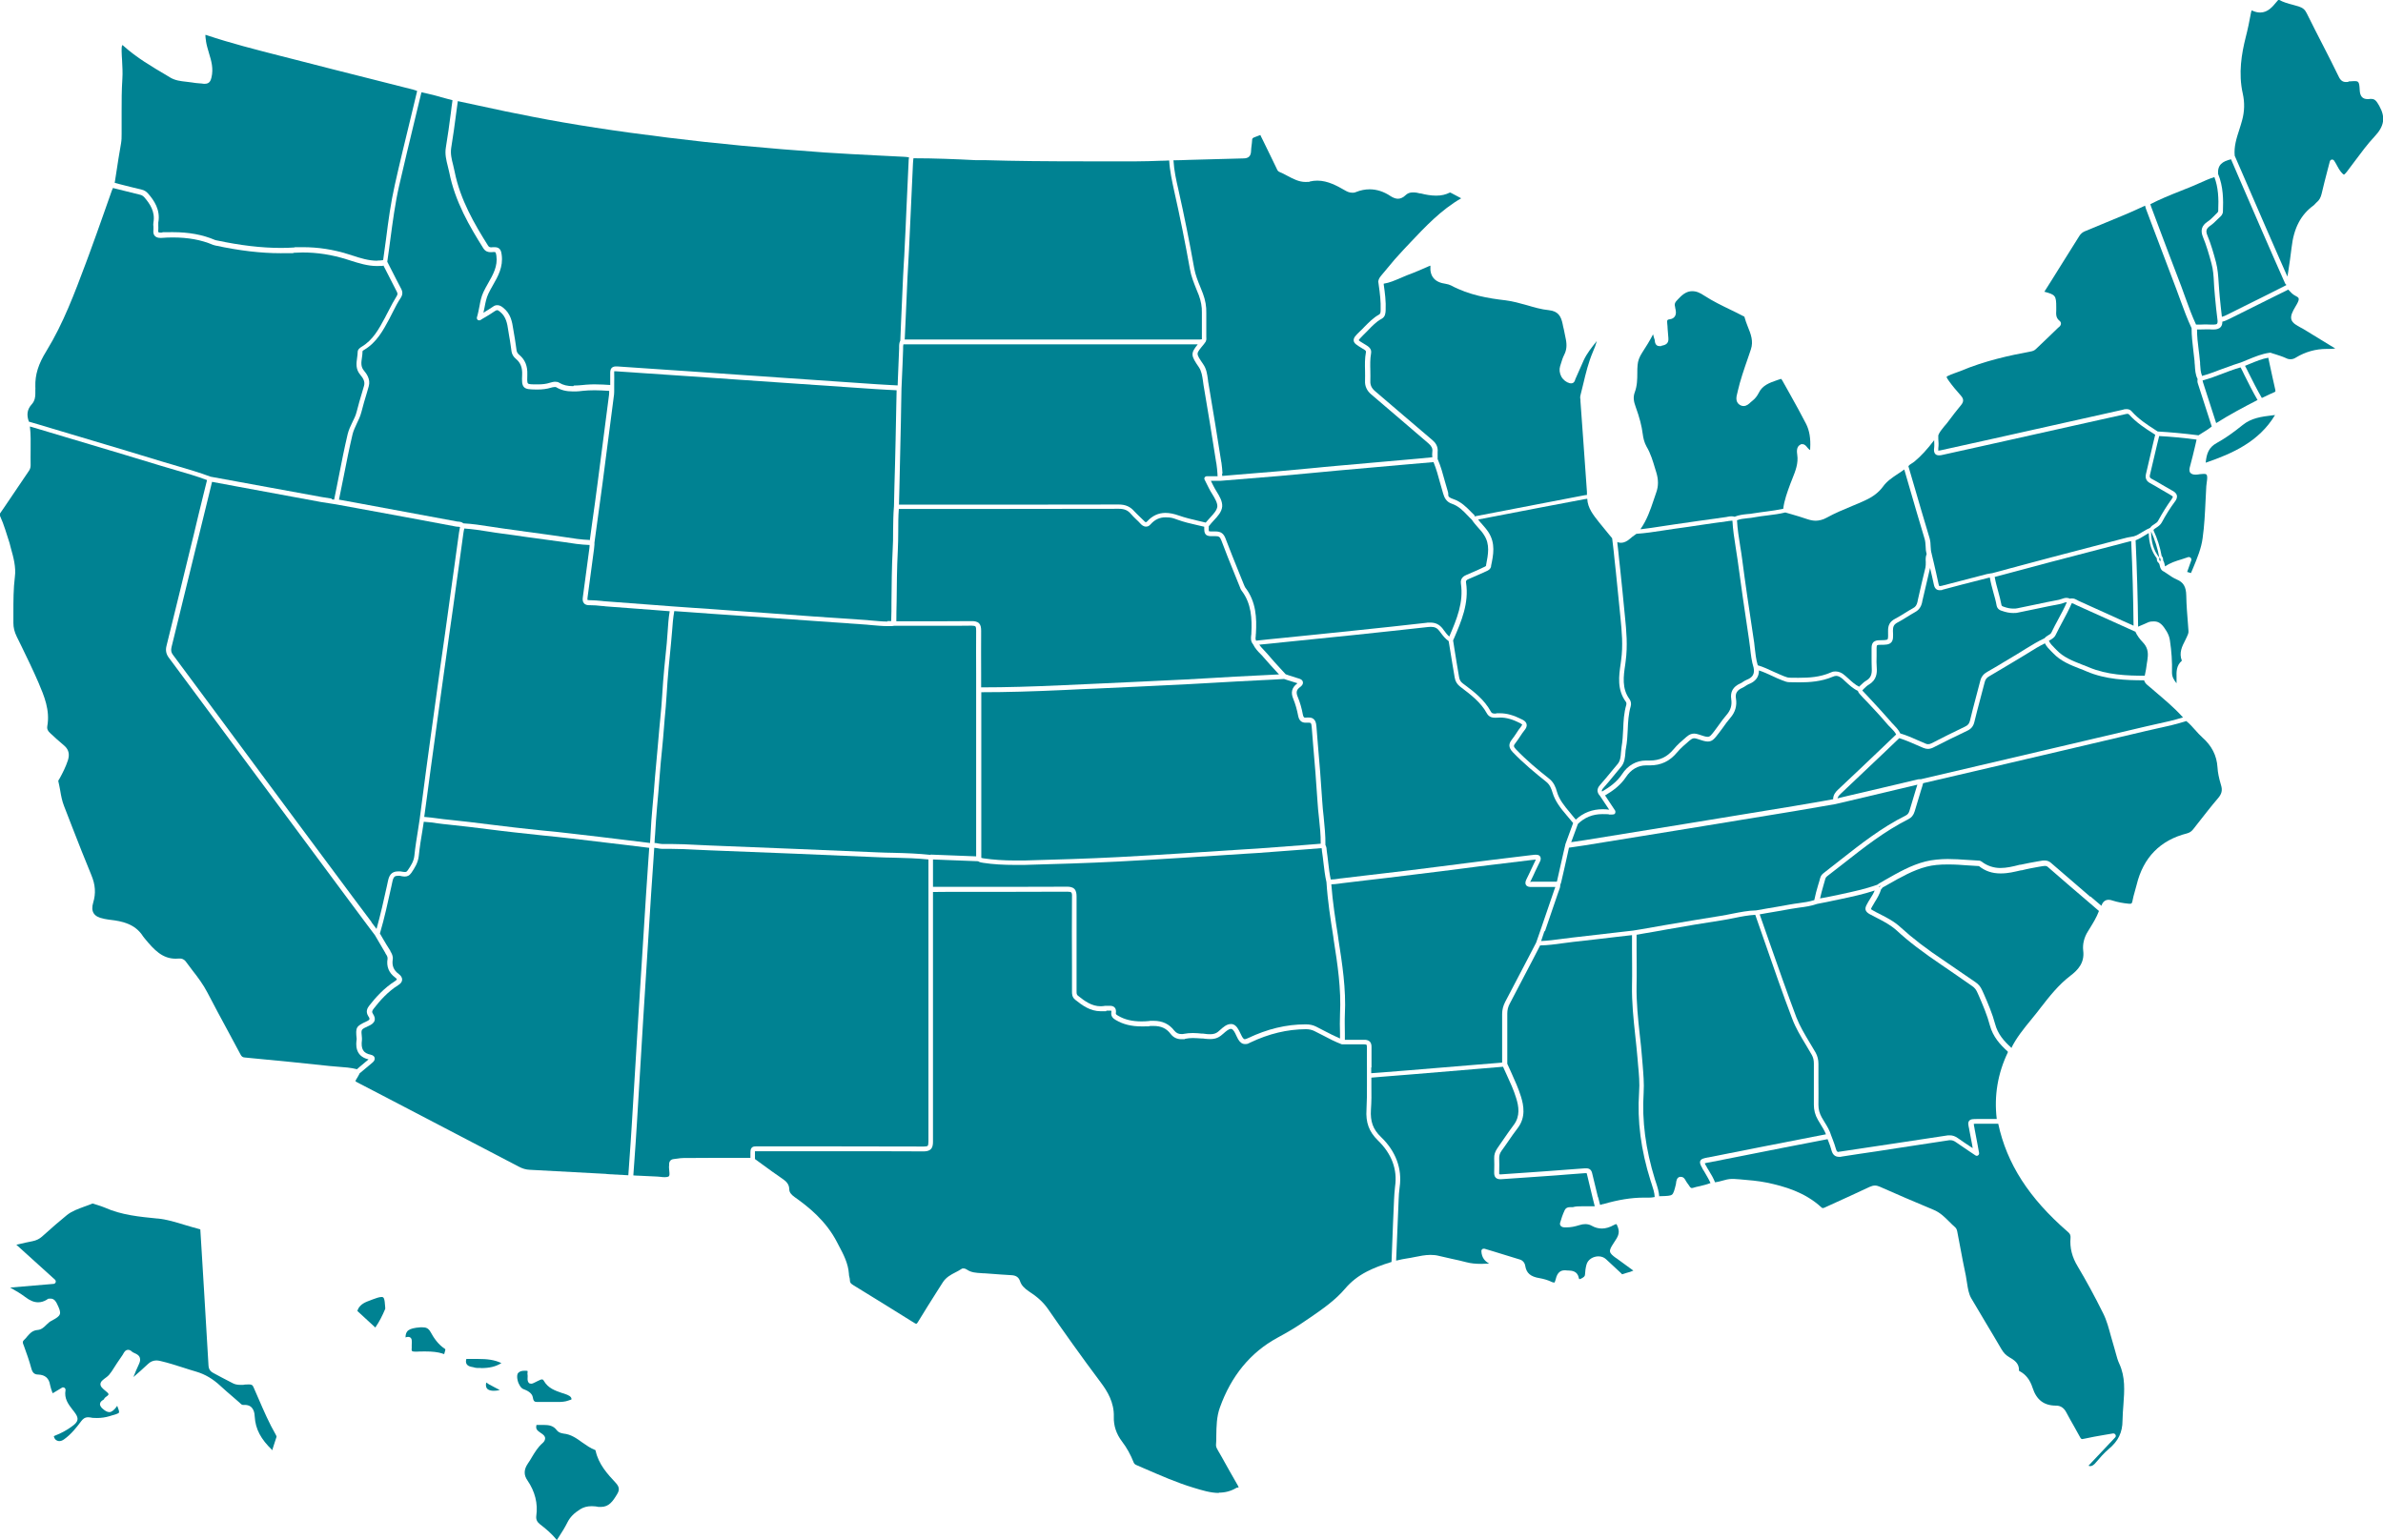 <?xml version="1.0" encoding="UTF-8"?>
<svg id="Layer_1" xmlns="http://www.w3.org/2000/svg" version="1.1" viewBox="0 0 1618.3 1046.1">
  <!-- Generator: Adobe Illustrator 29.4.0, SVG Export Plug-In . SVG Version: 2.1.0 Build 152)  -->
  <defs>
    <style>
      .st0 {
        fill: #008292;
      }
    </style>
  </defs>
  <path class="st0" d="M242.5,726.3c-4.3-1.1-8.7-1.4-12.9-1.7-1.9-.1-3.9-.3-5.8-.5-17.2-1.9-34.7-3.6-51.6-5.2l-6.1-.6c-1.4-.1-2.1-.7-2.9-2.3-2.7-5-5.3-10-8-14.9-4.8-8.8-9.7-18-14.4-27-2.8-5.4-6.4-10.2-10-14.8-1.5-2-3-4-4.5-6-1.3-1.8-2.9-2.2-4-2.2s-.4,0-.6,0c-.8,0-1.7.1-2.4.1-9,0-14.6-5.9-21-13.7-.1-.2-.3-.3-.4-.5-.3-.3-.5-.6-.7-.9-5.4-8.6-14.4-10.4-22.3-11.3-1.1-.1-2.1-.3-3.2-.5-.5,0-.9-.2-1.4-.3-3.3-.6-5.5-1.8-6.7-3.7-1.1-1.8-1.2-4.2-.3-7.2,1.9-6.3,1.5-12.1-1.3-18.8-4.4-10.6-8.7-21.6-12.8-32.1-1.9-4.9-3.8-9.8-5.7-14.7-1.3-3.3-2-6.8-2.6-10.5-.4-2.1-.8-4.3-1.3-6.4,0-.2,0-.5.5-1.2.1-.2.3-.4.4-.6,1.9-3.5,4.1-7.7,5.6-12.3,1.4-4.3.5-7.6-2.8-10.3-3-2.5-6-5.2-9.2-8.2-1.7-1.5-2.3-3-2-4.6,2-11-2.1-20.6-6-29.8-3.6-8.3-7.6-16.6-11.5-24.6-1.1-2.2-2.1-4.4-3.2-6.5-1.6-3.3-2.3-6.2-2.3-9.3,0-2.4,0-4.8,0-7.2,0-7.9,0-16.1,1-24.1.9-6.6-1-13.5-2.7-19.5-.3-1.2-.6-2.3-.9-3.5C4.5,362.9,2.8,356.5,0,350.4v-1.6l3.5-5.1c5.4-8,10.9-16.1,16.3-24.1,1-1.5,1-3,1-4-.1-3.2,0-6.5,0-9.7,0-5.3.2-10.8-.5-16.2l5.8,1.7c5.9,1.8,11.8,3.5,17.7,5.3l18.1,5.4c15.4,4.6,31.4,9.4,47.1,14.2,3.5,1.1,7.1,2.1,10.5,3.1,7,2,14.2,4.1,21.1,6.7l-2.6,10.5c-2.2,9-4.4,17.9-6.5,26.9l-1.9,7.7c-5.5,22.5-10.9,44.9-16.5,67.4-.8,3-.3,5.5,1.3,7.8,11,14.9,22.1,29.7,33.1,44.6,9.6,13,19.3,26,28.9,39,20.5,27.7,41.1,55.3,61.6,83,3.8,5.1,7.7,10.3,11.4,15.3,1.7,2.3,3.5,4.6,5.2,6.9l2.1,3.6c1.7,2.9,3.4,5.8,5.1,8.7v.2c.9,1.2,1.5,2.3,1.4,3.5-.9,5.4.9,9.7,5.3,12.9.8.6,1,1,1,1.1,0,0,0,.4-1.2,1.2-7.6,4.8-13.3,11.3-17.4,16.5-1.5,1.9-2.8,4.3-.7,7.5.6.8.8,1.5.7,1.9,0,.2-.4.8-2,1.5-7.1,3.3-7.5,4-6.7,11.7v.2c0,.2,0,.4,0,.4-.4,2.8-1.5,11.3,8.1,13.5-2.1,1.7-4.2,3.5-6.2,5.2-.6.5-1.3,1.1-1.9,1.7h0s0,0,0,0Z"/>
  <path class="st0" d="M1553.3,187.7c-1.9-4.3-3.8-8.6-5.7-12.9-2.9-6.6-5.8-13.2-8.7-19.9-5-11.5-10-23.1-15-34.6l-6.3-14.5c-.6-6.2,1.2-11.9,3.2-18,.6-2,1.3-4,1.8-6,1.7-6.1,1.8-12.2.5-18.1-3.2-14.1-.7-27.7,1.9-38.1,1.4-5.4,2.6-11.2,3.7-17.2.2-.9.4-1.2.4-1.3,0,0,.2,0,.4.1,1.9.9,3.7,1.3,5.4,1.3,5.1,0,8.3-3.8,11.1-7.2.4-.4.8-.9,1.2-1.4h.5c2.9,1.6,6.1,2.5,9.2,3.3,1.4.4,2.8.8,4.2,1.2,2.7.9,4.2,2.1,5.4,4.6,3.7,7.5,7.6,15.1,11.4,22.5,3.4,6.6,6.9,13.5,10.2,20.3.6,1.3,1.9,3.9,4.8,3.9s1.3-.1,2.1-.4h.2c1.1,0,2.3-.2,3.3-.2,3.1,0,3.7,0,4,6.3.2,3.9,1.9,5.9,5.2,5.9s1,0,1.5-.1c.4,0,.8,0,1.2,0,2.4,0,3.5,1.4,5.4,4.8,4.3,7.7,3.4,13.7-3.2,20.7-4.9,5.2-9.2,11.1-13.4,16.7-1.8,2.4-3.6,4.8-5.4,7.2-1.5,1.9-2,2-2,2-.1,0-.6-.1-2.1-1.9-.9-1.1-1.6-2.3-2.4-3.8-.7-1.2-1.3-2.5-2.2-3.8-.3-.4-.8-.7-1.3-.7s-.2,0-.3,0c-.6.1-1.1.6-1.3,1.2-.6,2.2-1.1,4.4-1.7,6.5-1.4,5.4-2.7,10.4-3.9,15.6-.6,2.4-1.5,4.2-3.2,5.6-.4.4-.8.7-1.1,1.1-.4.4-.7.8-1.1,1.1-8.7,6.3-13.5,15.4-15,28.8-.6,5.5-1.5,11.1-2.3,16.5-.2,1-.3,2-.5,3h0s0,0,0,0Z"/>
  <path class="st0" d="M827.7,1014.1c-5.6,0-11.4-1.8-17-3.5-11.7-3.5-22.9-8.5-33.8-13.2-1.8-.8-3.6-1.6-5.3-2.3-.9-.4-1.5-1-1.8-1.9-2-5.1-4.6-9.8-7.8-14-3.9-5.1-5.8-10.8-5.6-16.8.3-9.8-4.4-17.4-8.9-23.4-13.2-17.6-25.6-35.1-35.9-50-3.1-4.4-7.1-8.1-12.7-11.7-3.3-2.2-5.3-4.3-6.2-7.1-.9-2.6-2.7-3.8-5.6-4-4.8-.2-9.8-.7-14.5-1-1.4-.1-2.8-.2-4.2-.3-.7,0-1.3,0-2-.1-3.5-.2-6.8-.4-9.6-2.3-.6-.4-1.5-.9-2.5-.9s-1.1.2-1.6.5c-1.2.8-2.5,1.5-3.9,2.2-3.1,1.6-6.3,3.3-8.5,6.7-1.2,2-2.5,3.9-3.7,5.8-4.3,6.8-8.8,13.9-13.1,21-.7,1.2-1.1,1.4-1.2,1.4s-.5,0-1.4-.6c-14-8.8-28.2-17.5-41.5-25.7-1.6-1-2.2-1.7-2.2-3,0-.9-.2-1.8-.4-2.6-.2-.7-.3-1.4-.3-2.1-.5-7-3.6-13-6.7-18.8-.4-.8-.9-1.7-1.3-2.5-7.5-14.6-19.4-24.1-28.9-30.8-2.5-1.8-3.6-3.3-3.6-5.4-.1-3.4-2.2-5.3-4.2-6.7-4.8-3.3-9.7-6.8-14.3-10.2-1.6-1.2-3.2-2.3-4.8-3.5v-.7c0-1,0-1.8,0-2.5s0-1.7,0-2.1c.2,0,.5,0,1,0s.8,0,1.2,0c.6,0,1.3,0,2.2,0h5c15.2,0,30.4,0,45.6,0,23,0,41.9,0,59.5.1h0c1.7,0,3.6-.2,4.9-1.5,1.3-1.3,1.5-3.2,1.5-5.1,0-46.6,0-94,0-139.9v-26.2c0-1.2,0-2.3,0-3.5h0c0-.1,20.3-.1,20.3-.1,23.3,0,47.3,0,71-.1,1.4,0,2.3.2,2.6.5.4.4.6,1.3.5,2.9-.1,16-.1,32.2,0,47.9,0,5.4,0,10.8,0,16.2v.3c0,1.7,0,3.8,2.2,5.6,4.7,3.8,10.2,7.8,17.3,7.8s2.6-.1,3.9-.4c0,0,.1,0,.2,0s.3,0,.4,0c.2,0,.4,0,.6,0s.4,0,.6,0c.2,0,.5,0,.7,0,.6,0,.8.1.8.1,0,0,.2.2,0,1.1-.4,3,1.6,4.3,3.1,5.2,4.9,2.9,10.5,4.3,17.5,4.3s3.7,0,5.9-.3c.8,0,1.5,0,2.2,0,5.1,0,8.7,1.6,11.5,5.3,1.9,2.5,4.4,3.7,7.4,3.7s1.8,0,2.7-.3c1.5-.3,3.2-.5,5.1-.5s4,.2,6,.3h.8c.5,0,1,.2,1.5.2,1.2.1,2.3.2,3.5.2,1.8,0,4.5-.2,7.2-2.3.5-.4,1.1-.9,1.7-1.4,1.7-1.5,3.6-3.2,5.1-3.2s.2,0,.3,0c1.4.3,2.5,2.6,3.4,4.6.4.8.8,1.7,1.2,2.4,1.3,2.2,2.8,3.3,4.7,3.3s2.1-.3,3.5-1c12.8-6.1,25.2-9,37.8-9.1h0c2.2,0,4,.4,5.7,1.2,2,1,4,2,5.9,3,4.1,2.2,8.4,4.4,12.9,6.1.2,0,.4,0,.6,0,1.4,0,2.8,0,4.2,0,1.7,0,3.4,0,5.1,0s3.6,0,5.1,0h.3c1.1,0,1.3.2,1.4.3s.3.4.3,1.7c-.1,4.5,0,9.2,0,13.6,0,1.8,0,3.7,0,5.5,0,2.3,0,4.7,0,7.1,0,5.2,0,10.7-.3,16-.6,8.9,1.7,15.1,7.7,21,9.4,9.1,13.4,19.7,11.7,31.4-.4,3-.5,6-.7,9v.3c-.5,10.5-.9,21-1.3,31.5l-.4,10.4c-6.8,2.1-12,4.1-16.7,6.5-6,3.1-10.8,6.9-14.8,11.6-6.6,7.8-15.2,13.8-23.5,19.5-1.1.8-2.3,1.6-3.4,2.3-5.4,3.8-11.5,7.5-19.3,11.7-18.1,9.9-31.2,25.8-38.9,47.4-2.2,6.1-2.3,12.7-2.4,19.1,0,2.1,0,4.2-.2,6.3,0,1.3.6,2.4,1.2,3.4.1.2.3.4.4.7l2.3,4c3.5,6.3,7.2,12.9,10.9,19.3.4.8.6,1.2.6,1.3-.2,0-.4.2-.9.2-.2,0-.6,0-.9.3-3.6,2.1-7.4,3.1-11.7,3.1h0s0,0,0,0Z"/>
  <path class="st0" d="M451.5,799.6c-.9,0-1.9,0-2.8-.2-.8,0-1.6-.2-2.4-.2-4.2-.2-8.5-.4-12.6-.6-1.2,0-2.4-.1-3.6-.2.2-3.3.5-6.5.7-9.8.6-8.3,1.2-16.8,1.7-25.2.8-12.6,1.6-25.5,2.3-37.9.6-10.5,1.3-21,1.9-31.5,1.6-25.2,3.3-52.9,5.5-87.2.5-7.2,1-14.6,1.5-21.8.2-3,.4-6.1.6-9.1.7,0,1.5.2,2.3.3,1,.2,2,.4,3.1.4h.3c1.8,0,3.6,0,5.6,0,5.8,0,11.8.3,17.5.6,2.9.1,5.8.3,8.8.4,39.4,1.5,78.3,3.1,114.6,4.7,3.6.2,7.2.2,10.7.3,7.7.2,15.5.4,23.3,1.2v20.4c0,.5,0,1,0,1.6,0,1.2,0,2.4,0,3.6v26.2c0,45.8,0,93.2,0,139.9,0,1.5-.2,2.4-.5,2.8-.3.3-1.2.5-2.6.5-17.7,0-36.6-.1-59.6-.1s-30.4,0-45.6,0h-4.9c-.9,0-1.6,0-2.2,0-.5,0-.9,0-1.3,0-1.3,0-2.5,0-3.3.9-.9,1-.9,2.2-.9,4.5,0,.7,0,1.5,0,2.4h0s-9.6,0-9.6,0c-11.8,0-23.9,0-35.9.1-1.4,0-2.8.2-4.1.4-.8.1-1.6.2-2.4.3-2,.2-3.1,1.4-3.2,3.3v.5c0,.2,0,.4,0,.5-.2,1.2,0,2.5.1,3.7.2,2,.3,3.3-.4,3.8-.5.3-1.2.5-2.4.5h0Z"/>
  <path class="st0" d="M412,797.4c-17.1-.9-34.8-1.9-52.2-2.8-2.6-.1-5-.8-7.6-2.2-29.3-15.3-59.1-30.9-87.9-45.9l-20-10.4c-1.3-.7-2.6-1.3-2.9-1.7,0-.5.9-1.8,1.6-3,.4-.6.7-1.2,1-1.8,0-.2.2-.3.2-.5.8-.7,1.6-1.3,2.4-2,2-1.7,4.1-3.5,6.2-5.2,1.7-1.3,1.8-2.6,1.6-3.4-.1-.6-.7-1.7-2.7-2.1-5-1-6.7-3.8-5.9-10,0-.4,0-.8,0-1.1v-.2c-.3-3-.5-4.7,0-5.5.5-.9,2.1-1.6,4.9-2.9,1.3-.6,3.2-1.7,3.7-3.5.4-1.3,0-2.8-1.1-4.5-.8-1.2-.8-2,.6-3.7,3.9-5,9.3-11.3,16.5-15.8,1.8-1.1,2.7-2.4,2.7-3.8,0-1.3-.7-2.6-2.3-3.8-3.5-2.5-4.7-5.7-4.1-9.8.4-2.3-.7-4.2-1.6-5.7v-.2c-1.9-2.9-3.6-5.8-5.3-8.7l-1.8-3.1c3.1-10.5,5.4-21.2,7.7-31.6l.8-3.7c.7-3.3,1.7-3.9,3.7-3.9s.7,0,1.1,0c.3,0,.7,0,1.1.2.7.1,1.6.3,2.4.3,1.9,0,3.3-.7,4.3-2.2l.2-.2c2.3-3.4,4.6-6.9,5.1-11.6.6-5.8,1.5-11.7,2.5-17.4.3-2,.6-3.9.9-5.8,3.3.2,6.5.6,9.7,1.1,2.3.3,4.6.6,6.9.8,9.1.9,18.4,2.1,27.4,3.2,5.7.7,11.7,1.5,17.5,2.1,6.5.7,13,1.4,19.4,2.1,6.5.7,13.1,1.3,19.7,2.1,12.6,1.5,25.4,3,37.8,4.5,4.9.6,9.8,1.2,14.7,1.8-.2,2.8-.4,5.7-.6,8.5-.5,7.3-1,14.8-1.5,22.2-2.2,34.3-3.9,62-5.5,87.2-.6,10.5-1.3,21-1.9,31.5-.7,12.4-1.5,25.3-2.3,37.9-.5,8.4-1.1,16.9-1.7,25.2-.2,3.3-.5,6.6-.7,9.9l-14.8-.8h0s0,0,0,0Z"/>
  <path class="st0" d="M1248.8,782.5c-.8,0-1.5-.1-2-2-.6-2.2-1.4-4.4-2.2-6.5-.3-.9-.7-1.8-1-2.6-1-3.4-2.8-6.4-4.6-9.3-.6-1-1.2-2-1.8-3-1.6-2.9-2.3-5.5-2.3-8.6.1-5.3,0-10.8,0-16,0-3.9,0-8,0-11.9,0-2.8-.6-5.2-1.9-7.6-1.3-2.3-2.7-4.6-4.1-6.9-3.3-5.5-6.7-11.2-9-17.1-6.4-17-12.5-34.5-18.4-51.3-2.2-6.2-4.3-12.4-6.5-18.6,1.7-.3,3.4-.6,5-.9,5.3-.9,10.8-1.8,16.1-2.8,1.9-.3,3.9-.6,5.8-.9,4-.5,8.2-1.1,12.1-2.5,1-.2,2-.4,3-.6,2.3-.4,4.6-.9,6.9-1.4,2.1-.5,4.1-.9,6.2-1.3,7.6-1.6,15.4-3.3,23-5.8-.8,2-2,3.9-3.2,5.8-.8,1.2-1.5,2.5-2.2,3.8-1.6,2.9-1,4.7,1.9,6.4,1.6.9,3.2,1.7,4.8,2.5,4.9,2.5,9.6,5,13.6,8.6,8.2,7.6,18,15,30.6,23.5,3.9,2.6,7.7,5.3,11.5,7.9,3,2.1,6.1,4.3,9.2,6.4,1.6,1.1,2.6,2.3,3.4,4.1l1.1,2.4c2.8,6.5,5.7,13.2,7.5,20.1,2.1,7.9,7.1,13.3,12.2,17.9,0,.2,0,.5,0,.6-6.8,14.2-9.4,29.4-7.5,45.2h-2.8c-3.4,0-6.8,0-10.2,0-3.1,0-4.7,0-5.7,1.2-1,1.2-.7,2.7,0,5.7v.2c.7,3.6,1.4,7.2,2.1,11,0,.6.2,1.2.3,1.7-.4-.2-.7-.5-1.1-.7-3.2-2.1-6.2-4.1-9-6.1-1.8-1.3-3.6-1.9-5.4-1.9s-.9,0-1.3,0c-12.1,1.8-24.2,3.7-36.3,5.5l-12.7,1.9c-8.2,1.2-16.4,2.5-24.6,3.7-.3,0-.6,0-.8,0h0s0,0,0,0Z"/>
  <path class="st0" d="M1419.6,995.9c-.4,0-.9-.1-1.3-.3l18.1-19.2c.5-.5.6-1.2.2-1.9-.3-.5-.8-.8-1.4-.8s-.2,0-.3,0c-2,.4-4,.7-5.9,1-4.7.8-9.2,1.6-13.7,2.6-.4,0-.8.2-1.1.2-.6,0-1,0-1.8-1.6-1.3-2.4-2.7-4.8-4-7.2-1.7-3-3.5-6.1-5.1-9.2-1.6-3.1-3.9-4.7-6.9-4.7-8.4,0-13.4-3.9-16.1-12.2-1.7-5.3-4.6-9-8.6-11.1-.4-.2-.5-.3-.6-.4.3-5.2-3.5-7.4-6.6-9.2l-.3-.2c-2-1.2-3.6-2.8-5.1-5.4-3.4-5.8-6.8-11.6-10.2-17.2-3.3-5.6-6.8-11.5-10.2-17.2-1.8-3.1-2.3-6.7-2.9-10.5-.2-1.6-.5-3.2-.8-4.9-1.4-6.4-2.6-13-3.8-19.3-.6-3.3-1.3-6.7-1.9-10h0c-.2-1.2-.5-2.6-1.5-3.5-1.4-1.2-2.8-2.6-4.1-3.9-3.1-3.1-6.3-6.3-10.8-8.1-12.6-5.2-25.4-10.8-36.3-15.6-1.2-.5-2.2-.8-3.3-.8s-2.3.3-3.6.9c-8.7,4.1-17.7,8.2-26.3,12.1l-3.5,1.6-.4.2c-.6.3-1.2.5-1.6.5s-.4,0-1-.5c-11.2-10.3-25.1-14.3-37.1-16.8-6-1.2-12.1-1.7-18.1-2.2-1.4-.1-2.9-.2-4.3-.3-.4,0-.7,0-1.1,0-2.4,0-4.6.6-6.7,1.2-1.7.5-3.3.9-4.9,1.1-1.1-2.7-2.5-5.2-4-7.6-.6-.9-1.1-1.9-1.7-2.8v-.2c-.6-.8-1.1-1.7-1.3-2.3.6-.2,1.6-.4,2.7-.6h.2c6.1-1.2,12.1-2.4,18.2-3.6,5.6-1.1,11.1-2.2,16.7-3.3,10.9-2.2,21.8-4.3,32.7-6.4l12.9-2.5c.2.5.4,1,.6,1.5.8,2,1.6,4.1,2.1,6.2.8,2.9,2.5,4.3,5.1,4.3s.8,0,1.3-.1c8.2-1.3,16.4-2.5,24.6-3.7l12.9-2c12.1-1.8,24.1-3.7,36.1-5.5.3,0,.6,0,.8,0,1.2,0,2.3.4,3.6,1.3,2.9,2,5.9,4,9.1,6.2,1.4.9,2.8,1.8,4.2,2.8.3.2.6.3.9.3s.6,0,.9-.3c.5-.3.8-1,.7-1.6-.3-1.9-.7-3.7-1-5.5-.7-3.8-1.4-7.5-2.1-11.1v-.2c-.3-1.2-.5-2.4-.5-3,.6-.1,1.8-.1,3.1-.1,3.4,0,6.8,0,10.2,0h3.3c5.8,27.1,20.8,50.5,47.2,73.4,1.6,1.3,2,2.4,1.9,4.1-.6,6.7,1,13.1,4.9,19.5,5.6,9.4,11.3,19.8,17.3,31.9,2.4,4.8,3.8,10.2,5.2,15.3.8,2.9,1.6,5.8,2.5,8.7.4,1.2.7,2.4,1,3.6.6,2.2,1.2,4.4,2.2,6.5,4.2,9.1,3.5,18.3,2.8,28-.3,3.5-.5,7-.6,10.6,0,8-2.9,14-9.3,19.3-3.4,2.9-6.3,6.3-8.5,8.9-1.5,1.9-2.8,2.8-4.1,2.8h0s0,0,0,0Z"/>
  <path class="st0" d="M1419.6,609.2c-8.8-7.6-17.9-15.4-26.8-23.1-1.2-1.1-2.7-1.6-4.3-1.6s-1.6.1-2.2.2l-2.4.4c-3.9.7-7.9,1.4-11.8,2.3h-.5c-4.6,1.2-8.9,2.2-13.2,2.2s-8.9-1.4-12.6-4.3c-.3-.2-.9-.6-1.7-.7-2.7-.1-5.5-.3-8.2-.5-4.3-.3-8.8-.6-13.2-.6s-10.8.5-15.2,1.7c-9.5,2.4-18.3,7.4-26.9,12.3-1.4.8-2.9,1.7-4.3,2.5,0,0,0,0-.1,0l-1.2.9c0,0,0,0-.2.1-8.1,2.9-16.6,4.7-24.9,6.5-2.1.4-4.2.9-6.2,1.3-2.2.5-4.6.9-6.8,1.3-.3,0-.6.1-.9.2.6-2.8,1.4-5.7,2.2-8.5.5-1.6.9-3.3,1.4-4.9.2-.7.5-1.1,1.2-1.7,3.8-2.9,7.5-5.8,11.2-8.7,13.7-10.8,28-22,43.9-30,2.2-1.1,3.6-2.8,4.4-5.5,1.4-4.8,2.9-9.6,4.3-14.3.5-1.5,1-3.1,1.4-4.7l38.2-8.9c37-8.7,75.3-17.6,112.9-26.5,2.6-.6,5.3-1.2,7.9-1.8,6.5-1.4,13.2-2.9,19.7-5,2.2,1.7,4,3.8,6,6,1.6,1.8,3.2,3.6,5,5.2,6.3,5.6,9.7,12.2,10.2,20.2.2,3.6,1,7.4,2.4,12.1,1.1,3.5.5,6-2.1,9-4.6,5.3-8.9,11-13.2,16.4-1.2,1.5-2.4,3.1-3.6,4.6-1.2,1.5-2.4,2.3-4.2,2.8-18.2,4.6-29.7,16.4-34.2,34.9-.4,1.5-.8,3-1.2,4.4-.6,2.2-1.3,4.5-1.7,6.9-.3,1.5-.8,1.6-1.7,1.6s-.3,0-.5,0c-4.3-.4-7.8-1.1-11-2.1-1.1-.4-2.1-.6-2.9-.6-2.3,0-4,1.3-4.9,4,0,0,0,0,0,.1l-7.5-6.4h0Z"/>
  <path class="st0" d="M1126.8,812.9c-.2-3.4-1.2-6.5-2.2-9.6-.2-.7-.4-1.4-.7-2.1-6.4-20.7-8.9-39.9-7.7-58.8.4-6.5-.2-13.1-.7-19.4-.1-1.6-.3-3.2-.4-4.7-.4-5-.9-10.2-1.5-15.1-1.2-11-2.4-22.4-2.2-33.7.2-8.3,0-16.8,0-24.9,0-3.2,0-6.5,0-9.7h.4c1.3-.2,2.5-.4,3.8-.7,5.3-.9,10.7-1.8,16-2.8,12.4-2.2,25.3-4.4,37.9-6.3,2.7-.4,5.5-1,8.1-1.5,4.7-1,9.6-1.9,14.4-2.2,2.2,6.4,4.5,12.8,6.7,19.2,5.9,16.9,11.9,34.4,18.4,51.4,2.3,6.2,5.8,12,9.2,17.6,1.3,2.2,2.7,4.5,4,6.8,1.1,1.9,1.5,3.8,1.5,6,0,4,0,8,0,12,0,5.2,0,10.7,0,16,0,3.6.8,6.9,2.7,10.2.6,1,1.2,2.1,1.8,3,1.4,2.3,2.8,4.5,3.7,6.9l-12.4,2.4c-10.9,2.1-21.8,4.3-32.7,6.4-5.6,1.1-11.1,2.2-16.7,3.3-6,1.2-12.1,2.4-18.1,3.6h-.2c-3,.6-4.5.9-5.2,2.3-.6,1.4,0,2.7,1.5,5.3v.2c.7,1,1.3,2,1.8,2.9,1.3,2.3,2.6,4.4,3.6,6.7-2.3.9-4.7,1.5-7.2,2.1-1.6.3-3.2.7-4.8,1.2-.3,0-.5.1-.7.1-.7,0-1.2-.6-2-1.9-.4-.6-.8-1.2-1.3-1.8-.2-.2-.4-.7-.7-1.1-.6-1.1-1.4-2.8-3.4-2.8s-.4,0-.7,0c-2.1.4-2.4,2.7-2.6,4.2,0,.4-.1.9-.2,1.2-.9,3.7-1.5,5.9-2.6,6.7-1.1.8-3.3.9-7.2,1h-1.6s0,0,0,0Z"/>
  <path class="st0" d="M1316.3,306c0-.2,0-.6,0-1.5.3-2.1.2-4.3,0-6.4,0-.8,0-1.6,0-2.4.8-2.2,2.3-3.9,3.8-5.8.7-.8,1.5-1.7,2.2-2.6,3.7-5,6.7-8.8,9.5-12.2,1.9-2.3,1.8-4.2-.2-6.4-3.2-3.6-5.8-6.7-8-9.8-1.6-2.2-1.7-2.8-1.6-2.9,0-.2.5-.6,2.9-1.6,1-.4,2-.8,3-1.1,1.1-.4,2.2-.8,3.3-1.2,16.7-7.1,34.2-10.8,47.6-13.3,1.3-.2,2.8-.6,4-1.9,2.9-2.8,5.8-5.6,8.7-8.3,2.1-2,4.2-4.1,6.3-6.1,0,0,.2-.2.3-.2.6-.5,1.5-1.3,1.5-2.5,0-.8-.4-1.5-1.2-2.1-2.1-1.8-2.2-3.9-2-7.1,0-.7,0-1.3,0-2h0c0-7.8-.6-8.4-7.9-10.4,0,0-.1,0-.2,0l1.2-1.9c1.5-2.3,2.9-4.6,4.3-6.8l4.3-6.9c4.6-7.3,9.3-14.8,13.9-22.2,1-1.6,2.1-2.5,3.6-3.2,4.7-2,9.5-4,14.2-5.9,8.9-3.6,18-7.4,26.9-11.6h0c.2.7.4,1.4.6,2.1l3.6,9.6c5.5,14.6,11.2,29.7,16.9,44.6,1,2.6,2,5.3,2.9,7.9,2.3,6.3,4.7,12.8,7.6,19,0,5.2.6,10.3,1.2,15.3.3,2.3.6,4.7.8,7,0,.9.1,1.8.2,2.7.2,3.2.3,6.5,1.9,9.6-.2,1-.2,2,.2,3.1,3.1,9.7,6.2,19.4,9.4,29.1-1.8,1.5-3.8,2.8-6,4.1-1,.6-2,1.3-3,1.9-10.2-1.3-19.2-2.1-27.7-2.6-.6-.4-1.1-.7-1.7-1.1-5.6-3.6-11.4-7.4-15.9-12.5-.9-1.1-2.1-1.6-3.6-1.6s-1.7.2-2.4.4l-36.7,8.2c-14.8,3.3-29.5,6.6-44.3,9.9-4.8,1.1-9.6,2.1-14.4,3.2-9.3,2.1-19,4.2-28.5,6.3-.5.1-1.2.2-1.6.2h-.2,0Z"/>
  <path class="st0" d="M1055.2,871.1c-.3,0-1,0-2-.6-2.2-1-4.8-1.8-7.7-2.3-6.1-1-8.9-3.4-9.7-8.3-.3-2.1-1.7-3.7-3.5-4.3-5.9-1.8-11.8-3.6-17.9-5.5l-6.3-1.9c-.2,0-.3,0-.5,0-.3,0-.7.1-1,.3-.4.3-.6.8-.6,1.3.2,4.7,2.6,7,5.3,8.5-1.8,0-3.5.2-5.3.2-3.9,0-7.1-.3-10.1-1.1-3.4-.9-7-1.7-10.3-2.4-2.7-.6-5.5-1.2-8.3-1.9-1.9-.5-3.8-.7-5.8-.7-3.8,0-7.4.8-11,1.5-1.6.3-3.3.7-5,.9-2.2.3-4.4.8-6.5,1.3-.3,0-.6.1-.9.2l.4-9.5c.4-10.5.9-21,1.3-31.4v-.3c.1-2.9.3-5.8.7-8.7,1.8-12.6-2.6-24.4-12.7-34.1-5.4-5.2-7.3-10.5-6.8-18.5.4-5.4.4-10.9.3-16.2,0-1.9,0-3.7,0-5.6l7.1-.6c6.3-.5,12.5-1,18.8-1.5,15.2-1.3,30.4-2.5,45.6-3.8l17.9-1.5c.8,1.9,1.7,3.8,2.6,5.7,2.3,5,4.7,10.2,6.3,15.5,1.8,5.7,2.9,12.3-1.6,18.3-2.4,3.2-4.7,6.5-6.9,9.7-1.4,2-2.8,4.1-4.2,6.1-1.6,2.3-2.3,4.5-2.2,6.9.1,2.8.1,5.8,0,9.5,0,1,0,2.6,1,3.6.7.7,1.7,1.1,3,1.1s.4,0,.6,0c5.8-.4,11.8-.8,17.5-1.2,4.2-.3,8.5-.6,12.8-.9,4.9-.3,9.8-.7,14.6-1.1,4-.3,8-.6,12-.9h0c.3,0,.5,0,.8,0,.5,0,.6,0,.7.7,1.3,5.5,2.7,11.2,4,16.6.4,1.7.9,3.5,1.3,5.2-.2,0-.5,0-.9,0s-.6,0-.8,0c-.3,0-.7,0-1,0s-.4,0-.5,0c-.6,0-1.3,0-2,0s-1.3,0-1.9,0c-.7,0-1.3,0-2,0-1.7,0-3.8,0-5.9.6,0,0-.2,0-.4,0-.2,0-.5,0-.7,0-.3,0-.6,0-.9,0-1.6,0-2.8.7-3.4,2-1.3,2.8-2.3,5.6-3.1,8.5-.3,1,0,1.7.3,2.1.8,1,2,1.1,2.9,1.1h.2c.4,0,.8,0,1.2,0,2.6,0,5.2-.5,8.4-1.5,1.5-.5,2.8-.7,4.1-.7s3,.3,4.3,1.1c2.3,1.3,4.6,1.9,7,1.9s5.3-.8,8.1-2.4c1-.6,1.5-.6,1.6-.6.3.1.7.9,1.2,2.4,1.4,4-.4,6.6-2.6,9.9l-.5.8c-3.5,5.3-3.3,6.3,1.8,10h.1c3.1,2.3,6.1,4.5,9.3,6.8.8.5,1.5,1.1,2.3,1.7-1.5.7-3,1.1-4.5,1.5-1,.3-2,.6-3.1,1-.1-.1-.4-.4-.5-.5-.2-.2-.4-.4-.6-.6-2.4-2.2-4.8-4.5-7.2-6.7l-2.7-2.5c-1.3-1.2-3.1-1.9-5.1-1.9-3.4,0-7.3,2-8.2,5.9-.6,2.4-.8,4.3-.9,6.2,0,1.4-.7,2-2.6,3-.8.4-1.2.4-1.3.4h0s-.2-.2-.3-.7c-.9-4.9-4.8-5.1-7.3-5.2-.6,0-1.1,0-1.6-.1-.3,0-.6,0-.9,0-2.1,0-4.8,1-5.9,6-.6,2.5-1.2,2.5-1.6,2.5h0Z"/>
  <path class="st0" d="M1085.2,813.3c-1.3-5.4-2.7-11-4-16.5-.5-2.1-1.8-3.2-3.9-3.2s-.7,0-1,0h0c-4,.3-8,.6-12.1.9-4.9.4-9.7.7-14.6,1.1-4.2.3-8.5.6-12.8.9-5.8.4-11.7.8-17.5,1.2-.1,0-.3,0-.4,0-.5,0-.7-.1-.7-.1,0,0-.2-.2-.1-1.3.1-3.7.1-6.8,0-9.7,0-1.7.4-3.2,1.6-4.9,1.5-2,2.9-4.1,4.3-6.1,2.2-3.2,4.4-6.4,6.8-9.5,5.4-7.2,4-15.1,2.1-21.2-1.7-5.5-4.1-10.8-6.4-15.9-.9-2.1-1.9-4.2-2.9-6.4v-8.9c0-8.2,0-16.8,0-25.2,0-2.4.5-4.6,1.7-6.8,5.2-10,10.5-20.2,15.7-30l4.9-9.5c5.2-.1,10.4-.8,15.4-1.5,2.3-.3,4.7-.6,7-.9,9.8-1.1,19.8-2.2,29.5-3.4,3.5-.4,7-.8,10.5-1.2,0,3.1,0,6.2,0,9.3,0,8.2.2,16.6,0,24.8-.2,11.5,1,23,2.2,34.1.5,4.9,1.1,10,1.5,15,.1,1.6.3,3.2.4,4.8.6,6.2,1.2,12.6.7,18.9-1.3,19.3,1.2,38.9,7.8,59.9.2.7.4,1.4.7,2.1,1,3.1,2,6,2.1,9-1.3.3-2.6.4-3.7.4s-1.1,0-1.7,0c-.6,0-1.2,0-1.8,0h-.2c-8.5,0-17.5,1.5-27.5,4.4h-.4c-.6.3-1.3.5-1.8.5-.4-1.7-.8-3.4-1.3-5.2h0,0Z"/>
  <path class="st0" d="M185.1,985.2c-8-7.6-11.6-14.5-12.1-22.8-.1-2.2-.5-8.1-6.8-8.1s-.8,0-1.3,0h0c-.6,0-1.3-.6-1.9-1.2l-.3-.3c-1.5-1.3-3.1-2.7-4.6-4-2.8-2.4-5.6-4.8-8.3-7.3-5.1-4.8-10.5-8-16.6-9.8-2.9-.8-5.8-1.8-8.7-2.7-5-1.6-10.3-3.3-15.5-4.5-1-.2-1.9-.4-2.7-.4-2.2,0-4.2.8-6,2.6-3.1,3-6.4,5.8-9.6,8.6,0,0,0,0-.1.1,1.2-3,2.4-6,3.8-8.9.8-1.7,1-3.1.5-4.4-.6-1.7-2.3-2.4-3.6-3-.6-.3-1.3-.6-1.6-.9-.9-.9-1.8-1.3-2.7-1.3-1.8,0-2.7,1.6-3.3,2.7-.2.3-.3.6-.4.7-2.5,3.6-5,7.3-7.3,11l-.5.7c-1,1.5-1.9,2.5-3.1,3.4-2.7,2-4.1,3-4.2,4.8,0,1.7,1.4,2.9,3.7,4.8,1.7,1.3,1.8,1.9,1.8,2.1,0,0,0,.6-1.4,1.5-.7.5-1.4,1-1.7,1.9-.1.1-.5.4-.7.5-.8.5-1.9,1.3-2,2.7,0,1.5,1.2,2.6,1.6,3,1.8,1.6,3.2,2.5,4.8,2.5s3.3-1.6,4.6-3.3c.2-.3.5-.7.7-1,.9,2.3,1.5,4,1.2,4.6-.3.7-2.7,1.4-5.6,2.2l-.6.2c-3,.9-5.8,1.3-8.7,1.3s-3.2-.1-4.8-.4c-.5,0-.9-.1-1.3-.1-2.3,0-3.6,1.3-4.6,2.6-3.3,4.4-6.9,9-11.7,12.4-1.1.8-2.2,1.2-3.3,1.2s-2.6-.7-3.2-2c-.5-1-.4-1.3-.4-1.3,0,0,.1-.2.9-.5,3.9-1.5,7.7-3.5,11.2-6.1,2.3-1.6,3.6-2.9,3.9-4.6.3-1.7-.6-3.3-2.2-5.4-.3-.5-.7-.9-1.1-1.4-3-3.9-5.8-7.6-4.8-13.3.1-.6-.2-1.2-.7-1.6-.3-.2-.6-.3-.9-.3s-.6,0-.8.2l-6.3,3.8c0-.2-.2-.5-.3-.7-.6-1.7-1.2-3.4-1.5-5-.7-4.5-3.4-6.8-7.9-7-2.7,0-4-1.2-4.8-4.1-1.4-5.3-3.3-10.5-5.1-15.5l-.4-1c-.5-1.4-.4-2,.5-2.9.8-.7,1.5-1.5,2.1-2.3,2-2.3,3.7-4.2,7.2-4.5,2.5-.2,4.3-1.9,6-3.6,1-1,2.1-2,3.3-2.6,6.8-3.6,7.2-4.6,3.9-11.4l-.2-.4c-.4-.8-1.6-3.3-4.2-3.3s-1.7.3-2.7.8c-2,1.2-3.9,1.7-5.8,1.7-2.8,0-5.5-1.1-8.8-3.6-2.9-2.2-6.1-4.1-9.5-6-.2-.1-.5-.3-.7-.4l29.5-2.5c.6,0,1.2-.5,1.4-1.1.2-.6,0-1.3-.4-1.7l-26.3-23.8c.5-.1.9-.2,1.4-.3,3.3-.8,6.5-1.5,9.6-2.1,2.5-.5,4.6-1.5,6.4-3.1l1.7-1.5c4.9-4.4,10-8.9,15.2-13.1,3.5-2.8,7.6-4.2,11.9-5.8,1.8-.7,3.8-1.3,5.6-2.1.2,0,.5.2.7.2.2,0,.4.2.6.2.6.2,1.3.4,1.9.6,1.8.6,3.5,1.1,5.1,1.8,11.4,5.1,23.6,6.2,35.5,7.4h.4c6.2.6,12.3,2.5,18.2,4.3,3.4,1,7,2.1,10.5,3,.1,0,.2,0,.2,0,0,.1.1.7.1,1v.2c.3,4.8.6,9.7.9,14.6.4,7.1.9,14.2,1.3,21.4l.3,4.9c1,16.6,2,33.7,3,50.6.2,3,1.9,4.2,3.4,5,1.9,1,3.8,2,5.6,3,2.4,1.3,4.9,2.6,7.5,3.9,1.5.8,3.2,1.1,5.3,1.1s2,0,2.9-.2c.9,0,1.8-.1,2.7-.1,1.9,0,2.6.4,3.3,2.2,1.1,2.6,2.3,5.2,3.4,7.8,3.5,8.1,7.1,16.4,11.6,24.2.5.9.6,1.2.4,1.7-.9,2.5-1.6,5.1-2.5,7.7,0,.3-.2.5-.2.8h0s0,0,0,0Z"/>
  <path class="st0" d="M1365.8,711.6c-4.7-4.2-9.1-9.1-10.9-16-1.9-7.1-4.8-13.9-7.7-20.5l-1.1-2.4c-1-2.3-2.4-4.1-4.5-5.5-3.1-2.1-6.2-4.2-9.2-6.3-3.8-2.6-7.7-5.3-11.5-7.9-12.5-8.3-22.1-15.7-30.2-23.1-4.3-4-9.4-6.6-14.3-9.1-1.6-.8-3.2-1.6-4.7-2.5-1-.5-1.1-.8-1.1-.8,0,0,0-.3.5-1.2.7-1.2,1.4-2.5,2.1-3.6,1.7-2.7,3.3-5.5,4.3-8.7.5-.3.8-.8.9-1.1,1.3-.7,2.6-1.5,3.9-2.2,8.4-4.8,17.1-9.7,26.1-12,4.2-1.1,8.8-1.5,14.4-1.5s8.7.3,13,.6c2.7.2,5.4.3,8.1.5,4.2,3.4,9,5,14.6,5s9.3-1.1,13.9-2.1h.5c3.8-1,7.8-1.7,11.6-2.4l2.4-.4c.5,0,1.1-.2,1.7-.2.9,0,1.6.2,2.2.8,8.9,7.8,18,15.6,26.8,23.1l7.8,6.7c-1.6,4.4-4.2,8.5-6.6,12.4l-.8,1.3c-2.7,4.2-3.8,8.9-3.3,13.2,1.1,8.4-3.8,13.4-8.7,17.1-8.1,6.2-14.2,14-20.2,21.7-.8,1-1.5,2-2.3,3-1.4,1.8-2.8,3.5-4.2,5.2-4.9,6-10,12.2-13.5,19.4h0Z"/>
  <path class="st0" d="M1247.8,542.6c.2-1.2.9-2.2,2.2-3.4,10.2-9.6,20.6-19.5,30.6-29,3.1-2.9,6.1-5.9,9.2-8.8,3.8,1.2,7.6,2.8,11.2,4.4,1.7.7,3.4,1.5,5.1,2.2,1.2.5,2.2.7,3.2.7s2.4-.3,3.7-1c7.2-3.7,14.7-7.4,22.9-11.3,2.8-1.3,4.2-3.1,4.9-6,1.2-5.1,2.6-10.2,3.9-15.2,1-3.9,2.1-7.9,3.1-11.8.5-2,1.4-3.1,3.2-4.1,3.6-2.1,7.2-4.2,10.8-6.4,3-1.8,6.1-3.7,9.2-5.5,2.2-1.3,4.3-2.6,6.4-3.9,3.6-2.3,7.4-4.6,11.3-6.5,1.1,2.2,2.8,3.9,4.4,5.5.4.4.8.8,1.2,1.2,5.1,5.4,11.7,8,18.1,10.5,1.6.6,3.2,1.2,4.7,1.9,12.9,5.5,26.8,6,39,6,.4,1.8,1.8,2.9,2.8,3.7.2.2.5.4.7.6,1.4,1.2,2.8,2.3,4.1,3.5,6.2,5.3,12.7,10.7,18.3,16.9.2.2.3.3.5.5,0,0,0,0,0,0-6,1.9-12.3,3.3-18.4,4.6-2.6.6-5.3,1.2-7.9,1.8-37.6,8.9-75.9,17.8-112.9,26.5l-38.9,9.1c-.2,0-.4,0-.6,0-.6,0-1.2,0-1.8.2-15.6,3.7-31.1,7.4-46.7,11l-7.5,1.8h0Z"/>
  <path class="st0" d="M1508.9,215.3c-.6-4.7-1-9.4-1.5-14l-.3-3.6c-.2-1.9-.3-3.8-.4-5.6-.3-4.6-.6-9.3-1.8-13.9-1.6-6-3.4-12.4-5.9-18.4-1.2-2.9-.7-4.6,1.9-6.4,1.9-1.3,3.5-2.9,5-4.4.6-.6,1.1-1.1,1.7-1.6.7-.6,2-1.9,2-3.8.3-7.8.3-16.8-3.3-25.5-.4-6.2,3-8.5,8.8-9.9l5.8,13.5c5,11.5,10,23.1,15,34.6,2.9,6.6,5.8,13.3,8.7,19.9,2.2,4.9,4.3,9.8,6.5,14.7,0,.1.1.3.2.4.2.6.5,1.5,1.3,2.1v.3s-8.9,4.5-8.9,4.5c-10.4,5.2-20.9,10.4-31.3,15.6-1.1.6-2.3,1.1-3.5,1.4h0Z"/>
  <path class="st0" d="M378.1,1046.1c-3.4-4.4-7.5-7.7-11.6-10.9-1.8-1.4-2.6-3.2-2.3-5.5,1.2-8.5-.9-16.6-6-24.1-2.6-3.7-2.5-7.4.3-11.5,1-1.4,1.9-2.9,2.7-4.3,2.1-3.5,4.2-6.9,7.2-9.5.8-.7,1.8-1.8,1.8-3.3s-1.3-2.5-2.3-3.2c-.2-.1-.4-.3-.6-.4-2.3-1.6-3.5-2.5-3.1-4.8,0-.4.1-.6.2-.7,0,0,.2,0,.5,0,.7,0,1.4,0,2.1,0,.7,0,1.4,0,2.1,0,3.9,0,6.8.6,9,3.6,1,1.3,2.5,2,4.7,2.3,4.9.5,8.6,3.1,12.6,6,2.8,1.9,5.6,4,8.9,5.2,0,.1.1.3.2.5,2,9.2,8.1,15.8,13.6,21.7,2.5,2.7,2.8,4.8,1,7.7-2.9,4.9-5.6,8.7-11,8.7s-1.3,0-1.9-.1c-1.2-.2-2.8-.4-4.4-.4-3,0-5.6.7-7.8,2.1-4.3,2.7-6.9,5.4-8.7,9-1.6,3.2-3.5,6.3-5.6,9.5-.5.8-1.1,1.7-1.6,2.5h0s0,0,0,0Z"/>
  <path class="st0" d="M1495.4,255.2c-1-2.4-1.1-5-1.3-7.8,0-.9,0-1.9-.2-2.8-.2-2.4-.5-4.8-.8-7.1-.6-4.5-1.1-9.1-1.1-13.7.7,0,1.3,0,2,0,1.6,0,3.2-.1,4.8-.1s2.1,0,3.1.1c.5,0,1,0,1.4,0h0c1.4,0,3.5-.2,4.8-1.7.8-.9,1.1-2.1,1.1-3.6,1.7-.4,3.2-1.1,4.6-1.8,10.4-5.2,20.9-10.4,31.3-15.6l8.9-4.4c.2.2.4.4.6.7,1.2,1.3,2.4,2.6,4,3.4,1.3.6,2.1,1.2,2.4,1.8.3.9-.2,2.2-1.2,4-.3.6-.7,1.2-1.1,1.9-1.7,2.9-3.4,6-2.6,8.6.8,2.5,3.6,3.9,6.3,5.4.9.5,1.8.9,2.5,1.4,5.7,3.5,11.4,7,17.5,10.7,1.2.7,2.3,1.4,3.5,2.1-1.5.2-2.8.3-4.2.3h-.5c-.4,0-.8,0-1.2,0-7.4,0-14.5,2-20.9,5.9-1.2.8-2.4,1.1-3.6,1.1s-2-.2-3.2-.8c-2.4-1.1-4.8-1.8-7.2-2.6-1-.3-2.1-.6-3.1-1-.2,0-.3,0-.5,0h-.2c-5.2.7-10,2.7-14.6,4.6-1.6.7-3.3,1.4-4.9,2l-1.5.5c-1.1.4-2.3.7-3.4,1.1-2.9,1-5.8,2.1-8.6,3.1-4.2,1.6-8.6,3.3-13.1,4.5h0s0,0,0,0Z"/>
  <path class="st0" d="M1487.8,389.2c-.3,0-.9-.2-1.4-.4-.3-.1-.7-.2-1.1-.3l2.8-7.9c.2-.6,0-1.2-.4-1.7-.3-.3-.7-.5-1.1-.5s-.4,0-.5,0c-1.5.5-3.1,1-4.5,1.5-4,1.2-7.8,2.4-11.2,4.8-.2-.3-.3-.7-.4-1.3-.2-.7-.3-1.5-.8-2.3,0,0,0,0,0-.1l-.2-.4c0-.7,0-1.9-1-2.9-1.1-6-2.9-11.8-5.5-17.3v-.5c.4-.6,1.2-1,1.9-1.5,1.2-.8,2.6-1.7,3.6-3.4,2.8-5.2,5.8-10,9-14.3.8-1,1.7-2.6,1.3-4.2s-1.8-2.6-3.4-3.4c-2.2-1.2-4.4-2.6-6.6-3.8-2.3-1.4-4.7-2.8-7.2-4.1-1.1-.6-1.4-1.2-1.1-2.5,1.6-6.9,3.3-13.9,4.9-20.8l1.4-5.7c7.8.4,16.2,1.2,25.4,2.4-.3,1.3-.6,2.6-.9,4-1.1,4.7-2.3,9.6-3.6,14.4-.3,1.1-.7,2.8.2,4.1.9,1.1,2.4,1.3,3.5,1.3h.2c.9,0,1.9-.1,2.8-.3.9-.1,1.9-.2,2.7-.2,1.5,0,1.8.4,1.9.6.7.9.4,3.2.1,5.2-.1.9-.2,1.8-.3,2.6-.2,3.3-.4,6.6-.5,9.8-.4,8.4-.8,17.1-2,25.5-.9,6.9-3.7,13.6-6.4,20.1-.5,1.1-.9,2.2-1.4,3.3,0,.2-.2.3-.2.3h0s0,0,0,0h0Z"/>
  <path class="st0" d="M1456.5,459c-11.9,0-25.7-.5-38.1-5.8-1.6-.7-3.2-1.3-4.8-1.9-6.1-2.4-12.4-4.9-16.9-9.7-.4-.4-.8-.8-1.2-1.2-1.6-1.6-3.2-3.2-4.1-5.1.3-.3.8-.5,1.3-.8,1.1-.7,2.5-1.5,3.3-3.2,1.4-3,3.1-6,4.6-8.9,2.2-4.1,4.4-8.2,6.3-12.6.1,0,.2,0,.3,0,.5,0,1.2.4,1.8.7.4.2.8.4,1.2.6,10.1,4.5,20.4,9.2,30.4,13.7l9.3,4.2c0,0,.2,0,.2,0,1.1,2.5,2.8,4.9,5.1,7.3,2.9,3,3.9,6.4,3.2,11.1-.1.9-.2,1.9-.4,2.8-.4,3-.8,5.9-1.5,8.8h0Z"/>
  <path class="st0" d="M1477.9,463.9c-1.7-2.2-2.9-4.2-2.9-7.1.2-7.2-.3-14.5-1.4-21.8-.3-2.2-1.1-4.2-2.2-6.1-2.6-4.3-4.8-6.8-8.5-6.8s-3.6.5-6.5,1.7c-1.3.5-2.7,1.1-4,1.7l-.4.2c-.2-19-.8-38.8-1.7-58.7,2.2-.8,4.1-2,5.9-3.1,1-.6,2-1.2,3-1.8.2,7.1,2,12.6,5.5,17.2,0,.9,0,2.2,1.3,3.1l.3.5c.2.3.3.8.4,1.3.3,1.3.7,3.2,2.9,4.1.8.5,1.6,1.1,2.4,1.6,1.9,1.3,3.9,2.7,6.2,3.7,4.6,1.9,6.4,5,6.5,11,.1,6.6.7,13.4,1.2,19.9.1,1.4.2,2.7.3,4.1.1,1.4-.4,2.5-1.1,4h0c-.4.9-.8,1.7-1.2,2.5-2,3.9-4.3,8.3-2.2,13.7-3.8,3.3-3.7,7.6-3.6,11.4,0,1.3,0,2.6,0,3.8h0Z"/>
  <path class="st0" d="M1496,259.3c-.1-.3-.2-.6-.2-.9,4.7-1.2,9.3-3,13.8-4.7,2.8-1.1,5.6-2.1,8.5-3.1,1.1-.4,2.2-.7,3.3-1h.2c.9,1.7,1.8,3.4,2.6,5.2,2.8,5.6,5.7,11.4,8.9,16.9-9.3,4.8-18.9,9.9-28.1,15.7-3-9.4-6-18.8-9.1-28.2h0Z"/>
  <path class="st0" d="M1497.9,314.2c.6-6.3,2.2-10.4,7.5-13.3,5.4-3,10.8-6.7,17.6-12.2,5.9-4.8,12.9-5.7,20.3-6.6.6,0,1.1-.1,1.7-.2-11,18.3-29.1,26.2-47.1,32.4h0Z"/>
  <path class="st0" d="M364.8,952.3c-1.5,0-2.5-.2-2.9-2.9-.5-3.5-4.3-5-6.6-5.9-1.5-.6-3.2-3.2-3.8-6-.5-2.1-.4-4,.4-4.9.9-1,2.3-1.5,4.2-1.5s1.4,0,2.2.2h0c0,.2,0,.5,0,.6-.1.7-.2,1.4,0,2.2.1.4,0,1,0,1.6v.3c-.1,1,0,2.3.7,3.2.4.5,1,.7,1.7.7s1.5-.3,2.4-.8c.5-.3,1.2-.6,1.8-.9.5-.2,1.1-.5,1.7-.8.5-.3,1-.4,1.4-.4s.8,0,1.3.9c2.9,5.1,7.7,6.7,12.3,8.3l1,.3c.3,0,.6.2.9.3,1.2.4,2.3.8,3.2,1.4.6.4,1.5,1.2,1.4,2.2,0,.2,0,.3-1.1.6-.3,0-.6.2-.9.3-2.4.9-4.9,1-7.1,1s-1.5,0-2.2,0c-.8,0-1.5,0-2.2,0s-1,0-1.5,0h-4.9c-.5,0-1.1,0-1.6,0-.5,0-1,0-1.4,0h0s0,0,0,0Z"/>
  <path class="st0" d="M1536,270.3c-3.2-5.5-6.1-11.3-8.9-16.9-.8-1.6-1.6-3.3-2.5-4.9,1.2-.5,2.3-.9,3.4-1.4,4.2-1.7,8.1-3.4,12.4-4.1.3,1.6.7,3.1,1,4.7,1.2,5.5,2.4,11.2,3.7,16.8.3,1.5.2,1.5-.6,1.9-2.3,1-4.7,2.1-6.9,3.2-.5.2-1,.5-1.5.7h0Z"/>
  <path class="st0" d="M301.7,919.8c-.2,0-.5-.1-.7-.2-.2,0-.3,0-.5-.2-3.3-1-6.8-1.4-11.4-1.4s-3.7,0-5.5.1h-1.5s-.4,0-.4,0c-1.3,0-1.8-.3-1.9-.4-.1-.2-.4-.6-.2-1.9,0-.5,0-.9,0-1.3,0-.2,0-.5,0-.8.1-2.6.2-4-.6-4.9-.3-.3-.9-.7-1.8-.7s-1.1.1-1.8.4c0-4.5,2-6.3,10-6.9.5,0,1,0,1.5,0,2.3,0,4,.5,5.5,3.2,2.2,4,5.1,8.4,9.7,11.4.4.2.5.5-.1,2.3-.1.4-.2.8-.3,1.1,0,0,0,0,0,0h0Z"/>
  <path class="st0" d="M254.8,901.7c-.2-.2-.4-.4-.5-.5-1.7-1.5-3.3-3.1-5-4.6-2.1-2-4.3-4-6.4-5.9-.1,0-.2-.2-.2-.2,0-.2.2-.6.3-.8v-.2c1.8-3.8,5.1-5,8.9-6.4.4-.2.9-.3,1.3-.5,2.1-.8,4.4-1.6,5.9-1.6s2.1.5,2.5,7.1v1c-1.9,4.6-4.2,9-6.7,12.6h0Z"/>
  <path class="st0" d="M326.6,929.2c-.8,0-1.7,0-2.6,0-.8,0-1.6-.2-2.6-.5-.5-.1-1-.2-1.5-.3-1-.2-2.3-.7-3-1.8-.7-1.1-.5-2.5-.2-3.5h.9c1.2,0,2.4,0,3.6,0,1.2,0,2.4,0,3.6,0,5.9,0,10.9.5,15.7,2.8-3.8,2.4-8.1,3.4-13.9,3.4h0Z"/>
  <path class="st0" d="M335.2,944.7c-1.6,0-3.6-.3-4.6-1.7-.6-.9-.8-2.2-.4-3.9,1.3,1,2.7,1.7,4.1,2.4.3.2.6.3.9.5,1.4.7,2.7,1.4,4.2,2.2-1.5.4-2.9.5-4.2.5h0Z"/>
  <path class="st0" d="M389.3,262.3c-3.9,0-6.9-.7-9.5-2.3-.8-.5-1.7-.7-2.8-.7s-2.6.4-3.6.7c-2.4.8-5,1.1-8.1,1.1h-.6c-3.3,0-5.7,0-6.2-.7-.6-.6-.5-3.4-.4-6,.2-5.8-1.5-10-5.4-13.3-1.1-.9-1.7-1.9-1.9-3.1-.2-1.4-.4-2.8-.6-4.2-.3-2.3-.7-4.6-1.1-6.9-.2-1-.4-2-.5-3-.8-5.3-1.7-10.7-6.8-14.8-1.1-.9-2.4-1.8-4-1.8s-2.1.4-3.3,1.2c-1.9,1.3-3.9,2.5-6.2,3.9,0,0,0,0,0,0,.3-1.3.5-2.6.8-3.8.6-3.2,1.2-6.2,2.5-9,.9-1.9,2-3.9,3.1-5.8,3.5-6.1,7.1-12.5,6-20.7-.3-2.1-.7-5.2-4.7-5.2s-.6,0-.9,0h-.2c-.5,0-.9.1-1.3.1-.9,0-1.6-.2-2.2-1.2-9-14.3-18.9-31.1-22.7-50.4-.3-1.5-.7-3-1-4.4-1-3.9-1.9-7.5-1.3-11.5,1.3-7.9,2.4-15.9,3.4-23.7.4-2.7.7-5.4,1.1-8.1,4.9,1,9.7,2.1,14.5,3.1,11.8,2.6,24.1,5.2,36.2,7.5,27.1,5.3,56.4,9.8,92.1,14.2,32,4,65.9,7.2,106.7,10.1,11.8.8,23.9,1.4,35.6,2,6,.3,12,.6,17.9.9,1.1,0,2.2.2,3.4.4,0,0,0,0,0,0h0c-.2,1.2-.3,2.4-.3,3.7-.5,10.2-.9,20.3-1.4,30.5-.4,9.4-.8,18.8-1.3,28.1-.1,3.1-.3,6.2-.5,9.2-.2,3-.3,6.1-.5,9.1-.5,10.5-1,21.1-1.4,31.6l-.5,12.2c-.8,1.6-.8,3.1-.8,4.6,0,.3,0,.6,0,.9-.3,6.6-.5,13.1-.8,19.7l-.2,5.3c-1.9-.1-3.8-.2-5.7-.3-5.2-.3-10.6-.6-15.8-1-17.5-1.2-34.9-2.4-52.4-3.6l-33.4-2.3c-11-.8-22-1.5-33-2.3-5.5-.4-10.9-.7-16.4-1.1-11.1-.7-22.5-1.5-33.8-2.3-.3,0-.5,0-.7,0-.5,0-2,0-3,1-.9,1-1,2.4-1,3.4,0,2.3,0,4.6,0,6.9,0,.5,0,.9,0,1.3h-.3c-3.1-.2-6.4-.4-9.6-.4s-3,0-4.5.1c-1.3,0-2.6.2-3.9.3-2.1.2-4.3.4-6.4.4h0Z"/>
  <path class="st0" d="M225.3,338.7c-2.3-.4-4.6-.7-6.9-1.1-19.1-3.5-38.2-7-57.4-10.5l-18-3.3c-7.4-2.8-15.1-5-22.5-7.2-3.4-1-7-2-10.5-3.1-15.7-4.8-31.6-9.6-47.1-14.2-6-1.8-12.1-3.6-18.1-5.4-5.9-1.8-11.8-3.5-17.7-5.3l-7.5-2.2c-1.7-4.7-1.1-8.4,1.9-11.7,2.3-2.5,2.5-5.4,2.5-7.4,0-.7,0-1.4,0-2.2,0-.9.1-1.7,0-2.6-.2-8,2-15.2,7.6-24.2,11.4-18.6,19.1-39.3,26.6-59.3.8-2.1,1.5-4.1,2.3-6.2,3.6-9.6,7-19.5,10.4-29,1.7-4.8,3.3-9.5,5-14.2.2-.6.5-1.2.8-1.9,1.3.3,2.7.7,4,1,4.8,1.2,9.7,2.4,14.5,3.6,1.2.3,1.9.8,2.8,1.7,3.8,4.4,7.5,9.8,6.2,17.1-.2,1-.1,2,0,2.9,0,.7,0,1.4,0,2-.2,1.9,0,3.3.9,4.2.8.9,2,1.4,3.8,1.4s.6,0,.8,0c2.6-.2,5.2-.3,7.6-.3,10.4,0,19.3,1.6,27.3,5,.6.2,1.2.4,1.7.5h.1c16.3,3.5,30.8,5.2,44.2,5.2s6.3,0,9.3-.3c1.9-.1,3.8-.2,5.6-.2,10,0,19.8,1.5,30,4.7.8.3,1.7.5,2.5.8,5.7,1.8,11.7,3.7,17.9,3.7s3-.1,4.5-.3c.7,1.4,1.4,2.7,2.1,4.1,2.3,4.5,4.6,9.1,7,13.7.6,1.2.6,1.8-.2,3.1-1.9,3-3.5,6.1-5.1,9.2-.7,1.3-1.3,2.6-2,3.8l-.6,1.2c-4.3,8-8.3,15.5-16.1,20.1-.8.5-2.6,1.7-2.6,3.4,0,1.3-.2,2.6-.4,4.1-.5,3.6-1.1,7.6,2.1,11.4,2.2,2.6,3.4,4.9,2.6,7.6-.4,1.4-.8,2.8-1.2,4.1-1.3,4.4-2.7,9-3.8,13.5-.6,2.5-1.7,4.7-2.9,7.1-1.2,2.5-2.5,5.2-3.2,8.1-2.2,9.3-4.1,18.9-5.9,28.1-1.1,5.4-2.1,10.9-3.3,16.4-.6,0-1.1-.2-1.7-.3h0Z"/>
  <path class="st0" d="M400.7,366.8c-5.9-.2-11.7-1.1-17.4-2-2.9-.4-6-.9-8.9-1.3-5.6-.7-11.3-1.5-16.9-2.3-5.1-.7-10.5-1.5-15.8-2.2-3.1-.4-6.4-.9-9.4-1.4-5.7-.9-11.7-1.8-17.6-2.1-1.1-1-2.5-1.1-3.6-1.2-.3,0-.6,0-.9-.1-22.6-4.2-45.7-8.5-67.9-12.6l-12.1-2.2c1.1-5.4,2.2-11,3.3-16.3,1.8-9.2,3.7-18.7,5.9-28,.6-2.6,1.8-4.9,2.9-7.4,1.2-2.4,2.4-5,3.1-7.7,1.1-4.5,2.5-9,3.8-13.4.4-1.4.8-2.8,1.2-4.2,1.4-4.9-1.7-8.8-3.2-10.6-2.3-2.7-1.9-5.6-1.4-8.9.2-1.4.4-2.9.4-4.4.2-.2.6-.6,1-.8,8.6-5,13-13.3,17.3-21.3l.6-1.2c.7-1.3,1.4-2.6,2-3.9,1.5-3,3.1-6.1,5-8.9,1.4-2.2,1.5-4,.3-6.3-2.4-4.5-4.7-9.1-7-13.6-.8-1.6-1.6-3.2-2.4-4.7.8-5.1,1.4-10.3,2.1-15.3,1.6-11.9,3.2-24.2,5.9-36.1,3.5-15.2,7.2-30.6,10.8-45.5,1.5-6.1,2.9-12.1,4.4-18.2,5.9,1.2,11.7,2.8,17.4,4.4,1.2.3,2.5.7,3.7,1-.4,2.8-.8,5.6-1.1,8.4-1,7.8-2.1,15.8-3.4,23.6-.8,4.6.3,8.8,1.3,12.8.4,1.4.7,2.8,1,4.2,3.9,19.9,14,37,23.1,51.5,1.5,2.4,3.5,2.7,4.9,2.7s1.1,0,1.6-.1h.2c.2,0,.4,0,.6,0,1,0,1.2,0,1.6,2.5,1,7.1-2.2,12.7-5.6,18.7-1.1,1.9-2.2,3.9-3.2,6-1.5,3.2-2.1,6.4-2.7,9.7-.5,2.4-.9,4.8-1.7,7.4-.2.6,0,1.3.5,1.8.3.2.6.3,1,.3s.6,0,.9-.2c1.2-.8,2.4-1.5,3.5-2.1,2.3-1.4,4.3-2.6,6.3-4,.9-.6,1.3-.6,1.5-.6.5,0,1.1.3,2,1.1,4.1,3.3,4.9,8,5.6,12.9.2,1,.3,2.1.5,3.1.4,2.2.8,4.5,1.1,6.8.2,1.4.4,2.8.6,4.2.3,1.9,1.3,3.6,3,5,3.1,2.6,4.4,5.9,4.2,10.7-.2,4.4-.2,6.8,1.2,8.4,1.5,1.6,3.9,1.6,8.5,1.7h.7c3.4,0,6.4-.4,9-1.2.7-.2,1.8-.5,2.7-.5s.8,0,1.1.2c3.2,1.9,6.7,2.8,11.2,2.8s4.5-.2,6.7-.4c1.3-.1,2.5-.2,3.8-.3,1.4,0,2.8-.1,4.3-.1,3.2,0,6.4.2,9.5.4h.4c0,.9,0,1.8-.1,2.7-2.5,19.2-5.1,39.6-7.8,60.2-1.2,9.3-2.5,18.7-3.8,27.8-.5,3.7-1,7.4-1.5,11.1h0s0,0,0,0Z"/>
  <path class="st0" d="M830.2,321.6c-.2-2.4-.3-4.8-.7-7.2l-.2-1c-2.7-17.3-5.6-35.2-8.6-52.8-.2-.9-.3-1.8-.4-2.8-.5-3.5-.9-7.1-3.2-10.4-2.6-3.8-3.9-5.7-3.8-7.2,0-1.4,1.7-3.3,4.5-6.7h0c.1-.2.2-.4.3-.5,1.3-1.3,1.2-2.9,1.1-3.9,0-.2,0-.5,0-.7,0-2.1,0-4.2,0-6.3,0-3.2,0-6.4,0-9.6.1-4.3-.6-8.6-2.3-13.1-.5-1.4-1.1-2.9-1.7-4.3-1.7-4.1-3.4-8.4-4.2-12.8-3.2-17.9-6.8-36-10.8-53.7-1.4-6-2.9-12.8-3.3-19.7,3.5,0,7.1-.2,10.6-.3,12.1-.3,24.6-.7,36.9-1,3.5,0,5.1-1.6,5.2-5,0-1.1.2-2.2.3-3.4.2-1.2.3-2.5.4-3.7,0-1.4.3-1.8,1.7-2.3.8-.3,1.5-.6,2.1-.8.7-.3,1.4-.6,1.8-.7.2.3.4.8.6,1.3.3.7.7,1.4,1.2,2.4,2,4,4,8.1,5.9,12.1,1,2.1,2,4.1,3,6.2,0,.2.2.4.3.6.4.9.8,2.1,2,2.5,1.8.7,3.6,1.7,5.5,2.7,3.8,2,7.7,4.1,12.1,4.1s2-.1,3-.3c1.7-.4,3.4-.6,5.1-.6,7.2,0,13.5,3.6,19.1,6.8,1.2.7,2.8,1.4,4.6,1.4s1.8-.2,2.7-.5c3-1.2,6.1-1.8,9.1-1.8,4.8,0,9.6,1.5,14.2,4.6,1.9,1.2,3.5,1.8,5.1,1.8s3.5-.8,5-2.3c1.4-1.4,3-2,5.1-2s3.2.3,4.9.7h.5c3,.8,6.8,1.5,10.4,1.5s6.5-.7,9.3-2.1c0,0,.2,0,.2,0,.2,0,.5.2.9.4.1,0,.3.1.4.2,2.1,1.1,4.1,2.2,6.2,3.3-13.7,7.9-24.4,19.3-34.8,30.3-1.6,1.7-3.1,3.3-4.7,5-3.8,4-7.5,8.3-10.9,12.5-1,1.2-2,2.4-3,3.6-.2.2-.3.4-.5.6-.9,1.1-2.1,2.4-2.4,4.3,0,.1,0,.3,0,.4l.3,2.2c.8,5.6,1.5,11.3,1.3,16.9,0,1.9-.2,2.7-1.1,3.2-4,2.2-7,5.4-10,8.4-.9,1-1.9,2-2.9,2.9-3,2.9-4.5,4.4-4.3,6.4.2,1.9,2.1,3,5.7,5.2.2.1.3.2.5.3,1.9,1.1,2.3,1.5,2.1,2.4-.8,4.2-.7,8.4-.6,12.4,0,2.3.1,4.6,0,6.9-.2,3.6,1.2,6.8,4.2,9.3,6.7,5.7,13.3,11.4,20,17.1,6.3,5.4,12.7,10.9,19,16.3,2,1.8,2.8,3.3,2.5,5.5-.2,1.3-.1,2.6,0,3.8h0c0,.1-18.2,1.7-18.2,1.7-15.4,1.4-30.8,2.7-46.3,4.1-6,.5-12,1.1-18,1.7-7.1.7-14.5,1.4-21.7,2-9.3.8-18.8,1.6-27.9,2.3-3.5.3-7.1.6-10.6.9,0-.5,0-1.1-.1-1.6h0,0Z"/>
  <path class="st0" d="M815.3,230.6c-1.2,0-2.4,0-3.6,0-57.5,0-115,0-172.5,0h-24.8l.5-10.9c.5-10.5,1-21.1,1.4-31.6.1-3,.3-6,.5-9.1.2-3.1.3-6.2.5-9.3.4-9.4.9-18.7,1.3-28.1.5-10.2.9-20.3,1.4-30.5,0-1.1.2-2.2.3-3.4,0,0,0-.2,0-.2,14.4,0,28.7.6,42.4,1.3,1.1,0,2.2,0,3.2,0h1.3c.7,0,1.3,0,2,0,20,.6,41.3.8,69,.8s22.7,0,33.5,0c5.5,0,11-.2,16.4-.4,2,0,4-.1,5.9-.2.4,7.2,2,14.2,3.3,20.3,4,17.7,7.6,35.7,10.8,53.6.8,4.7,2.6,9.1,4.3,13.4.6,1.4,1.1,2.8,1.7,4.2,1.5,4.1,2.2,7.9,2.1,11.8,0,3.3,0,6.6,0,9.8,0,2.1,0,4.2,0,6.3,0,.3,0,.7,0,1,0,.6,0,.9,0,1.1-.3,0-.5,0-.8,0h0Z"/>
  <path class="st0" d="M256.1,177.1c-5.8,0-11.5-1.8-17-3.6-.8-.3-1.7-.5-2.5-.8-10.5-3.3-20.6-4.8-30.9-4.8s-3.9,0-5.8.2c-3,.2-6.1.3-9.1.3-13.3,0-27.5-1.7-43.6-5.1h-.1c-.4-.1-.8-.2-1.1-.3-8.4-3.6-17.8-5.3-28.6-5.3s-5.1,0-7.8.3c-.2,0-.4,0-.6,0-.8,0-1.2-.1-1.4-.3,0,0-.3-.4-.1-1.7.1-.9,0-1.7,0-2.6,0-.8,0-1.5,0-2.2,1.6-8.7-2.9-15.1-6.9-19.7-1.3-1.5-2.7-2.3-4.4-2.7-4.8-1.1-9.7-2.4-14.5-3.6-1.3-.3-2.6-.7-3.8-1,.3-2.1.7-4.3,1-6.4,1-6.7,2.1-13.6,3.3-20.4.4-2.2.4-4.4.4-6.6,0-.7,0-1.4,0-2,0-4.3,0-8.6,0-12.8,0-7.3,0-14.9.5-22.3.3-4.3,0-8.7-.2-12.9-.1-2-.3-4-.3-6v-.2c0-1.1,0-2.1.1-2.9.2-.6.3-1,.4-1.1.2,0,.4.2.8.6,8.9,8,19.3,14.1,29.3,20l2.3,1.4c3.5,2.1,7.2,2.5,10.8,2.9,1.4.2,2.7.3,4,.5,1.7.3,3.4.5,5,.6,1,0,2,.2,3,.3.4,0,.7,0,1,0,3.2,0,3.9-2.6,4.3-4.2,1.5-6.1-.1-11.5-1.7-16.7-.8-2.8-1.6-5.3-2-8,0-.3,0-.6-.1-.9-.1-1-.3-1.9-.3-2.8s0-.5,0-.6c.2,0,.5,0,.9.2,16.4,5.5,33.4,9.8,49.8,14,3.7.9,7.3,1.9,11,2.8,17,4.4,34.4,8.8,51.1,13,9.5,2.4,19,4.8,28.4,7.2.9.2,1.7.6,2.6.9h0c-1.5,6.1-3,12.2-4.4,18.3-3.6,14.9-7.4,30.3-10.8,45.6-2.7,12-4.4,24.4-5.9,36.4-.6,4.8-1.3,9.7-2,14.6-1.3.2-2.6.3-4,.3h0s0,0,0,0Z"/>
  <path class="st0" d="M1001.5,350.2c-.8-.8-1.5-1.5-2.3-2.3-3.4-3.5-6.9-7-12-8.8s-3.1-2.4-3.9-5c-.7-2.3-1.3-4.6-2-6.9-1.4-5.1-2.8-10.4-5-15.4,0-.4,0-.9,0-1.3,0-1.2,0-2.3,0-3.3.5-4.2-1.8-6.8-3.6-8.3-6.3-5.4-12.7-10.8-19-16.2-6.7-5.7-13.3-11.4-20-17.1-2.2-1.9-3.2-4-3.1-6.7.1-2.4,0-4.8,0-7.1-.1-4.1-.2-7.9.5-11.8.6-3.3-2.1-4.8-3.7-5.8l-.5-.3c-1.9-1.1-3.8-2.3-4.2-2.8.2-.6,1.9-2.2,3.3-3.7,1-1,2-2,3-3,2.9-3,5.6-5.9,9.2-7.8,2.6-1.4,2.7-3.9,2.8-5.8.3-6-.5-11.9-1.3-17.5v-.6c3.9-.6,7.5-2.2,11-3.7,1.6-.7,3.3-1.4,5-2.1,5.2-1.9,10.4-4.2,15.2-6.3.2,0,.4-.1.5-.2v.3c-.5,7.1,3,11.1,10.4,12.1,1.3.2,2.6.6,3.6,1.1,12.3,6.6,25.6,8.8,37,10.1,4.9.6,9.8,2,14.5,3.3,4.8,1.4,9.8,2.9,15,3.4,6.3.7,8.2,4.1,9.3,9.4.2,1.2.5,2.4.8,3.6.5,2.2,1,4.6,1.4,6.9.8,4.2.4,7.3-1.1,10.3-1,2-1.7,4.1-2.3,6.2-.2.5-.3,1-.5,1.6-.7,2.3-.4,4.8.8,7.1,1.3,2.3,3.4,3.9,5.7,4.5.3,0,.7.1.9.1,2.1,0,2.6-1.8,2.8-2.4,0-.1,0-.3.1-.4.8-1.7,1.5-3.5,2.3-5.2,1.1-2.6,2.3-5.3,3.5-7.9,2.2-4.6,5.3-8.5,8.6-12.6,0,0,.1-.1.2-.2-.6,2.3-1.5,4.7-2.7,7.4-3,7.1-4.8,14.5-6.5,21.7-.6,2.5-1.2,5.1-1.9,7.7-.3,1.1-.2,2.2,0,3.2,0,.3,0,.6,0,.9l1.8,24.9c.9,12.2,1.7,24.4,2.6,36.6,0,.7,0,1.4,0,2.1-.9.1-1.8.2-2.7.4-20.1,3.9-40.2,7.7-60.3,11.6l-13.5,2.6h0Z"/>
  <path class="st0" d="M1070.1,556.7c-.4-.5-.8-.9-1.2-1.4-.9-1.1-1.8-2.2-2.7-3.3-3.8-4.5-7.4-8.9-8.9-14.3-.8-3-2.2-6.4-5.3-8.8-7.5-5.9-15.4-12.5-22.5-19.9-1.8-1.9-1.7-2.6-.4-4.2,1.1-1.4,2.1-2.9,3.1-4.4,1-1.6,2-3,3.1-4.4.8-1,1.8-2.4,1.4-4.1-.3-1.6-1.8-2.6-3.1-3.2-5.7-2.9-10.3-4.2-15-4.2s-1.8,0-2.7.2c-.4,0-.7,0-1,0-1.3,0-2-.4-2.5-1.4-4.4-8.1-11.5-13.5-18.5-18.7l-.4-.3c-1.5-1.1-2.3-2.4-2.6-4.2-1.1-6.2-2.1-12.5-3.1-18.7-.3-2.1-.7-4.2-1-6.4l.5-1.1c5.1-11.9,10.4-24.1,8.3-38.1-.2-1.1,0-1.8,1.8-2.5,3.5-1.5,7-3,10.3-4.5l1-.5c.2,0,.3-.1.5-.2,1.2-.5,3-1.3,3.4-3.4v-.4c1.6-7.5,3.1-15.2-1.8-22.8-1.3-2-2.8-3.7-4.3-5.4-1-1.1-1.9-2.1-2.7-3.2l10.4-2c20.5-4,41.1-7.9,61.7-11.8.7-.1,1.3-.2,2-.3.3,6.4,4.2,11.1,7.8,15.7l.4.5c2.1,2.5,4.2,5.1,6.2,7.6.8,1,1.7,2,2.5,3,.2,1.4.3,2.7.5,4.1.4,3.4.8,6.7,1.1,10.1.3,2.8.6,5.5.9,8.3.9,9.1,1.9,18.5,2.8,27.8l.3,3c1,10.1,1.9,19.6.5,29.6-.1.8-.2,1.5-.3,2.3-1.2,8.2-2.6,17.6,3.5,25.9.4.5.5,1.4.3,2.1-1.6,5.5-1.9,11.1-2.1,16.6-.2,4-.4,8.1-1.1,12-.2,1.3-.3,2.5-.4,3.8-.2,2.8-.4,5.5-2.2,7.7-1.3,1.6-2.7,3.2-4,4.8-2.6,3.2-5.3,6.4-8,9.5-2.3,2.6-2.3,5,0,7.5l6.2,9.3c-1.5-.2-3-.3-4.4-.3-7,0-13.1,2.3-18.1,6.9h0s0,0,0,0Z"/>
  <path class="st0" d="M1317.1,398c-.2,0-.2,0-.2,0h0s-.2-.2-.4-1.2c-1-4.9-2.2-9.9-3.3-14.7-.5-2-.9-3.9-1.4-5.9,0,0,0-.1,0-.1-.5-1.5-.6-3.2-.7-5,0-1.8-.2-3.6-.7-5.5-3.7-12.2-7.3-24.6-10.8-36.6-1.2-4.1-2.4-8.2-3.6-12.3.5-.8,1.4-1.4,2.4-2,.5-.4,1.1-.7,1.6-1.1,4.5-3.7,8.8-8.4,13.5-14.6,0,1.8.2,3.5,0,5.1-.2,1.4-.3,3,.7,4.2.6.7,1.5,1,2.6,1s1.3-.1,2.3-.3c9.5-2.1,19.1-4.3,28.4-6.3,4.8-1.1,9.6-2.1,14.4-3.2,14.8-3.3,29.5-6.6,44.3-9.9l36.8-8.2c.6-.1,1.2-.3,1.7-.3s.8.1,1.2.5c4.8,5.4,10.8,9.3,16.6,13,.4.2.7.5,1.1.7l-1.5,6.2c-1.6,6.9-3.2,13.7-4.8,20.6-.6,2.7.3,4.7,2.7,6,2.4,1.3,4.8,2.7,7.1,4.1,2.2,1.3,4.4,2.6,6.7,3.9,1.1.6,1.7,1.1,1.8,1.3,0,0,0,.4-.8,1.6-3.2,4.4-6.3,9.4-9.2,14.7-.5,1-1.4,1.6-2.5,2.3-1,.6-2.1,1.3-2.9,2.5-1.9.8-3.5,1.8-5.2,2.8-2.1,1.3-4,2.5-6.2,3.1-.4,0-.8.1-1.2.2-.9.1-1.9.3-2.8.5l-3.2.8c-16.1,4.2-32.7,8.5-49,12.8-9.2,2.4-18.6,5-27.7,7.4-4.1,1.1-8.2,2.2-12.2,3.3-.3,0-.6,0-.9.1-.8.1-1.5.2-2.3.4l-4.3,1.1c-8.7,2.2-17.7,4.6-26.5,6.9-.5.1-.9.2-1.2.2h0,0Z"/>
  <path class="st0" d="M1114.2,359.2c4.2-6,6.6-12.9,8.8-19.5.6-1.7,1.2-3.5,1.8-5.3,1.5-4.2,1.5-8.6,0-13.5-.3-.9-.5-1.7-.8-2.6-1.5-5-3-10.2-5.8-14.9-1.6-2.8-2.3-6.1-2.6-8.5-.7-5.6-2.2-11.3-4.8-18.5-1.3-3.5-1.9-6.6-.6-10,1.6-4.3,1.7-8.8,1.7-13.1,0-1.8,0-3.6.2-5.4.2-2.7,1.2-5.4,3-8.2,2.7-4.2,5.2-8.1,7.5-12.6.4,1.4.7,2.8,1.2,4.1,0,0,0,.4,0,.6.1.8.5,3.3,3.1,3.3s.8,0,1.2-.2c.2,0,.4-.1.6-.1,1.8-.4,4.7-1.1,4.3-5.1-.2-2.1-.4-4.2-.5-6.2,0-1.4-.2-2.7-.3-4.1-.2-2,.2-2.3,1.6-2.5,1.7-.2,2.9-.9,3.6-2,1.2-1.9.6-4.3.2-5.9v-.4c-.8-2.5.2-3.5,2.1-5.5.2-.2.4-.4.6-.6,3-3.2,5.8-4.7,8.8-4.7s5.2,1,8.4,3.1c5.7,3.7,11.9,6.7,17.9,9.6,2.7,1.3,5.4,2.6,8,4,.2.1.4.2.6.3.2,0,.4.2.6.3.6,2.3,1.5,4.6,2.3,6.7,2.1,5.1,4,10,2.1,15.6-.6,1.9-1.3,3.7-1.9,5.6-2.6,7.5-5.3,15.2-7.1,23.1,0,.3-.1.6-.2.9-.6,2.3-1.5,5.8,1.5,7.9.9.6,1.8.9,2.8.9,2,0,3.6-1.4,4.8-2.6.4-.4.8-.7,1.2-1,1.7-1.3,3.2-3.2,4.2-5.2,2.5-5.3,7.4-7,12.6-8.8.8-.3,1.6-.5,2.4-.8.2,0,.3,0,.3,0,0,0,.3.2.8,1.1,1.7,3,3.4,6.1,5.1,9.1,3.7,6.6,7.5,13.5,11,20.3,2.3,4.5,3.2,10,2.8,16.7v.2c0,.3,0,.7-.1.9,0,0-.2-.2-.3-.2-.2-.2-.4-.4-.7-.6-.2-.2-.6-.6-.9-1-.7-.9-1.7-2.2-3.3-2.2s-.9.1-1.3.3c-3,1.4-2.4,5.2-2.2,6.8.9,5.9-1.2,11.1-3.4,16.6-.4,1.1-.9,2.2-1.3,3.3h0c-2,5.5-4.1,11-4.8,16.9-3.7.8-7.4,1.3-11.1,1.8-3,.4-6.2.8-9.2,1.3-1.4.3-2.8.4-4.2.5-2.8.3-5.7.6-8.5,1.8-.7-.2-1.4-.3-2.1-.3s-1.8.1-2.6.3c-.3,0-.7.1-1,.2-6,.8-12,1.7-17.9,2.5-5.9.9-12,1.7-18,2.6-2.7.4-5.4.8-8,1.2-4.7.7-9.5,1.5-14.2,2h0s0,0,0,0Z"/>
  <path class="st0" d="M1262.6,466.5c-2.8-1.4-5.1-3.5-7.6-5.8-.6-.5-1.2-1.1-1.8-1.6-2.2-2-4.3-3-6.5-3s-2.4.3-3.7.8c-7.1,3.1-14.5,3.5-21.4,3.5s-4.4,0-6.5-.1c-1.1,0-2-.4-3.1-.8l-.6-.2c-2.3-.9-4.6-2-6.9-3-3.5-1.6-7-3.3-10.8-4.4-1.2-4-1.6-8-2.1-12.3-.2-2-.4-4.1-.8-6.2-3.1-20.4-5.6-37.4-7.7-53.6-.4-2.9-.8-5.8-1.3-8.6-.9-5.8-1.9-11.8-2.2-17.8,2.2-.9,4.6-1.1,7.2-1.4,1.5-.1,3-.3,4.5-.6,3-.6,6-.9,9-1.3,4-.5,8.1-1,12.1-2,1.4.4,2.8.8,4.2,1.2,3.5,1,7.1,2.1,10.6,3.3,2.1.7,4,1.1,5.9,1.1s4.9-.6,7.3-2c5.6-3.1,11.6-5.6,17.4-8,3-1.2,6-2.5,9-3.9,5.2-2.4,9.1-5.4,11.9-9.2,2.7-3.8,6.4-6.2,10.4-8.9,1.4-.9,2.8-1.8,4.1-2.8,1,3.6,2.1,7.1,3.1,10.7,3.5,12,7.1,24.5,10.8,36.7.4,1.5.5,3.1.6,4.7,0,1.7.2,3.5.7,5.3-.8,1.9-.7,3.8-.6,5.5,0,1.3,0,2.5-.2,3.6-1.8,7.4-3.6,14.9-5.2,22.2l-.2,1.1c-.5,2.3-1.4,3.6-3.2,4.5-1.9,1.1-3.9,2.2-5.7,3.4-2.1,1.3-4.2,2.6-6.3,3.7-3.5,1.8-4.9,4.3-4.8,8.4,0,2.5.2,5-.4,5.6-.5.5-3,.6-5.6.6-1.2,0-2.8.2-4,1.3-1.1,1.2-1.2,2.8-1.2,4.2,0,1.8,0,3.7,0,5.5,0,2.5,0,5.2.1,7.8.3,4.4-.7,6.8-3.7,8.6-1.6.9-2.8,2.2-4.1,3.4-.3.3-.6.5-.8.8h0s0,0,0,0Z"/>
  <path class="st0" d="M1088,537.7c-.4-.7-.2-1.2.7-2.3,2.8-3.1,5.5-6.4,8.1-9.6,1.3-1.6,2.7-3.2,4-4.8,2.5-2.9,2.7-6.4,3-9.5,0-1.2.2-2.3.4-3.4.8-4.1,1-8.4,1.2-12.4.2-5.3.5-10.7,2-15.9.5-1.7.2-3.5-.8-4.9-5.3-7.2-4.1-15.5-2.9-23.5.1-.8.2-1.6.3-2.4,1.4-10.3.5-20.5-.5-30.3l-.3-3c-.9-9.3-1.8-18.7-2.8-27.9-.3-2.8-.6-5.5-.9-8.3-.3-3.4-.7-6.8-1.1-10.1,0-.4,0-.8-.1-1.2.8.3,1.6.5,2.5.5,2.1,0,4.1-1,6.3-2.9.9-.9,2-1.6,3.1-2.4.4-.3.7-.5,1.1-.8,6-.4,11.9-1.3,17.7-2.2,2.6-.4,5.3-.8,8-1.2,6-.8,12.1-1.7,18-2.6,5.8-.9,11.9-1.7,17.8-2.5.4,0,.7-.1,1.1-.2.7-.1,1.4-.2,2-.2s.4,0,.6,0c.3,6.1,1.3,12.2,2.2,18.1.4,2.8.9,5.7,1.3,8.5,2.2,16.2,4.6,33.3,7.7,53.7.3,2,.5,4,.8,6,.5,4.5,1,9.1,2.4,13.6.8,4.1-.6,6.6-4.8,8.2-.9.4-1.8.9-2.5,1.4-.6.4-1.1.8-1.7,1-5,2.2-7,5.8-6.2,10.8.6,4-.4,7.4-3.1,10.5-1.9,2.2-3.7,4.6-5.3,6.9-.7,1-1.4,2-2.2,3-3,4.1-3.9,5.1-5.4,5.1s-3.3-.7-6.1-1.6c-1.2-.4-2.2-.6-3.1-.6-1.7,0-3.3.6-4.9,2l-.4.3c-3,2.6-6.1,5.2-8.7,8.4-4.5,5.3-9.4,7.6-16.2,7.6s-1.1,0-1.6,0c-.3,0-.7,0-1,0-6.4,0-12.3,3.3-16.1,9.2-3.6,5.5-8.8,9-13.5,11.8h0s0,0,0,0Z"/>
  <path class="st0" d="M1491.4,220.6c-2.8-5.9-5-12.1-7.2-18.1-.9-2.6-1.9-5.3-2.9-8-5.7-14.8-11.4-29.9-16.9-44.6l-3.6-9.6c-.2-.5-.3-1.1-.5-1.6,6.4-3.3,13.2-6.1,19.8-8.7,2.8-1.1,5.8-2.3,8.7-3.5,1.6-.7,3.1-1.3,4.6-2,3.4-1.5,6.8-3.1,10.4-4.2,2.6,6.9,3,14.3,2.6,23,0,.5-.3.9-1,1.6-.6.6-1.2,1.1-1.7,1.7-1.5,1.5-2.9,2.9-4.6,4-3.9,2.6-4.9,5.9-3.1,10.3,2.4,5.8,4.2,12.1,5.8,18,1.2,4.3,1.5,8.9,1.7,13.3.1,1.9.2,3.8.4,5.7l.3,3.6c.5,5.2,1,10.6,1.7,15.8.2,1.3,0,2.2-.3,2.6-.3.4-1.2.6-2.4.6s-.8,0-1.2,0c-1,0-2.1-.1-3.3-.1s-3.3,0-4.9.1c-.8,0-1.6,0-2.5,0h0s0,0,0,0Z"/>
  <path class="st0" d="M252.3,626.3c-3.8-5-7.6-10.2-11.4-15.2-20.6-27.6-41.1-55.3-61.6-82.9-9.6-13-19.3-26-28.9-39-11-14.9-22-29.7-33.1-44.6-1.1-1.5-1.3-3-.8-5.1,5.5-22.5,11-45,16.5-67.4l1.9-7.6c2.2-9,4.4-18,6.6-26.9l2.5-10.3,16.1,3c19.3,3.6,38.6,7.1,57.9,10.7,2.3.4,4.7.8,7,1.1,1.1.2,2.1.3,3.2.5l13.7,2.5c22.3,4.1,45.3,8.3,67.9,12.6.4,0,.8.1,1.2.1.6,0,1.1.1,1.4.2,0,.2,0,.3-.1.5-.2,1.1-.4,2.2-.6,3.3-1,7.5-2.1,15-3.1,22.5l-1.4,10-2.6,18.9c-1.6,11.6-3.2,23.3-4.9,34.9l-1.2,8.5c-2.1,15.5-4.4,31.5-6.5,47.2-1.7,12.2-3.3,24.4-4.9,36.6-.7,5.3-1.4,10.7-2.1,16-.4,2.4-.7,4.8-1.1,7.2-.9,5.7-1.9,11.7-2.5,17.6-.4,3.9-2.4,6.9-4.6,10.1l-.2.2c-.4.6-.8.8-1.6.8s-1.2-.1-1.9-.2c-.4,0-.9-.2-1.3-.2-.5,0-1,0-1.5,0-4.8,0-6.1,3.2-6.8,6.4l-.8,3.7c-2.1,9.6-4.3,19.4-7,29-1.1-1.5-2.2-3-3.4-4.5h0s0,0,0,0Z"/>
  <path class="st0" d="M845.4,705.9c-.3,0-.9,0-1.9-1.7-.4-.7-.7-1.4-1.1-2.2-1.3-2.7-2.7-5.8-5.7-6.4-.3,0-.6,0-.9,0-2.7,0-5.1,2.1-7.2,4-.5.5-1,.9-1.5,1.3-1.4,1.1-3,1.6-5.2,1.6s-2.1-.1-3.2-.2c-.5,0-1.1-.1-1.6-.2h-.8c-2-.2-4.2-.4-6.3-.4s-4,.2-5.7.5c-.7.2-1.4.2-2,.2-2.1,0-3.6-.8-4.9-2.4-3.4-4.4-7.9-6.6-14-6.6s-1.6,0-2.5.1c-2.1.2-3.9.3-5.6.3-6.4,0-11.5-1.2-15.9-3.8-1.7-1-1.7-1.2-1.6-1.9.2-1.6,0-2.8-.8-3.7-.7-.8-1.8-1.2-3.2-1.2s-.7,0-1.1,0h-.2c-.1,0-.3,0-.4,0-.2,0-.4,0-.6,0-.3,0-.6,0-.9,0-1.1.2-2.2.3-3.2.3-6,0-10.8-3.5-15.3-7.1-1-.8-1-1.5-1-3.1v-.3c0-5.4,0-10.8,0-16.1,0-15.7,0-31.9,0-47.9,0-1.9-.2-3.9-1.5-5.2-1.3-1.3-3.3-1.5-4.8-1.5h0c-23.7.1-47.7.1-71,.1h-20.2v-18.6s30.6,1.2,30.6,1.2c1.2.8,2.4.9,3.6,1.1h0c6.5,1,13.5,1.4,21.5,1.4s4.1,0,6.3,0c21.6-.6,42.7-1.2,63.9-2.3,28.8-1.5,58-3.5,86.3-5.3l8.2-.5c10.2-.7,20.7-1.5,30.7-2.3,4.3-.3,8.5-.7,12.8-1,0,.4.1.8.2,1.3,0,.4,0,.8.1,1.1.4,2.6.7,5.2,1,7.8.5,4.2,1,8.6,2,12.9.8,12.7,2.8,25.5,4.6,36.8l.3,2.3c2.6,16.5,5.2,33.6,4.3,50.6-.2,4.3-.1,8.8,0,13,0,1.2,0,2.3,0,3.5-3.5-1.5-7-3.3-10.3-5-2-1-4-2.1-6-3.1-2.2-1.1-4.4-1.5-7.1-1.5h0c-13.1,0-25.9,3.1-39.2,9.4-.9.4-1.6.7-2.1.7h0s0,0,0,0Z"/>
  <path class="st0" d="M931.4,725c0-4.4,0-9,0-13.5,0-1.2,0-2.8-1.2-4-1.1-1.1-2.6-1.2-3.7-1.2h-.5c-1.5,0-3.1,0-5,0s-3.4,0-5,0c-.9,0-1.8,0-2.7,0,0-1.4,0-2.9,0-4.3,0-4.2-.2-8.6,0-12.8.9-17.4-1.8-34.6-4.4-51.3l-.3-2.3c-1.7-10.8-3.6-22.9-4.5-34.9,1.8,0,3.7-.3,5.4-.5.7-.1,1.5-.2,2.2-.3,5-.6,10-1.2,15-1.8,4.9-.6,9.7-1.1,14.6-1.7,11.3-1.4,23.6-2.9,37.5-4.6,5.5-.7,11-1.4,16.5-2.1,6-.8,12.1-1.6,18.2-2.3,8.8-1.1,17.7-2.2,26.4-3.2,0,0,2.9-.3,3-.3,0,0,0,.1,0,.2-1,2-2,4.1-2.9,6.1-1.1,2.3-2.1,4.6-3.3,6.9-.6,1.3-1.2,2.7-.4,4,.8,1.4,2.7,1.4,3.4,1.4h.3c3.4,0,6.8,0,9.8,0h6.4c-.1.5-.3,1.1-.6,1.7-.2.4-.3.8-.4,1.2-3,8.8-6,17.5-9,26.3l-3,8.6-5.3,10.2c-5.1,9.8-10.4,20-15.7,30-1.4,2.7-2.1,5.4-2.1,8.4,0,8.4,0,16.9,0,25.1v7.8l-18.5,1.5c-14.9,1.2-29.8,2.5-44.7,3.7-6.3.5-12.5,1-18.8,1.5l-6.9.5c0-1.3,0-2.5,0-3.8h0Z"/>
  <path class="st0" d="M632,580.7c-8.3-.9-16.7-1.2-24.9-1.4-3.5,0-7.1-.2-10.6-.3-36.3-1.5-75.2-3.2-114.6-4.7-2.9-.1-5.9-.3-8.7-.4-5.8-.3-11.8-.6-17.6-.6s-3.9,0-5.7,0h-.2c-.8,0-1.6-.2-2.5-.3-.9-.2-1.7-.4-2.7-.4.1-2,.2-4.1.4-6.1.4-6,.7-12.2,1.3-18.2.7-7,1.2-14,1.7-20.3.5-6.7,1.1-13.4,1.8-20,.4-4.5.9-9.1,1.2-13.7.2-2.1.4-4.2.5-6.2.5-5.2,1-10.7,1.3-16,.7-12.2,1.9-24.5,3-35.2.3-2.7.5-5.4.7-8,.3-4.5.7-9.2,1.5-13.8l11.3.8c9.4.7,18.9,1.4,28.3,2,7.6.5,15.2,1.1,22.7,1.6,21.4,1.5,43.5,3.1,65.3,4.6,2,.1,4,.3,6,.5,3.7.3,7.5.7,11.3.7s3,0,4.3-.2c4.7,0,9.4,0,14,0,6.3,0,12.6,0,18.9,0s13.7,0,19.6-.1h.2c1.4,0,2.2.2,2.6.5.5.5.5,1.9.5,3-.1,9.6,0,19.5,0,28.9,0,3.7,0,7.3,0,11v113.3s-31-1.2-31-1.2h0Z"/>
  <path class="st0" d="M441.3,572.6c-4.9-.6-9.8-1.2-14.7-1.8-12.4-1.5-25.2-3.1-37.8-4.5-6.6-.8-13.3-1.5-19.8-2.1-6.4-.7-12.9-1.3-19.4-2.1-5.8-.7-11.8-1.4-17.5-2.1-9-1.1-18.3-2.3-27.5-3.2-2.3-.2-4.6-.5-6.8-.8-3.2-.4-6.4-.9-9.7-1.1l1.9-14c1.6-12.3,3.3-24.6,5-36.9,2.1-15.8,4.4-31.8,6.5-47.2l1.2-8.5c1.6-11.6,3.2-23.3,4.9-34.9l2.6-18.8,1.4-10c1-7.5,2.1-15,3.1-22.5.1-1,.4-2.1.6-3.1,0,0,0,0,0,0,5.5.4,11.1,1.2,16.5,2.1,3.1.5,6.3,1,9.5,1.4,5.2.7,10.5,1.4,15.7,2.2,5.5.8,11.3,1.6,16.9,2.3,3,.4,6,.8,8.9,1.2,5.7.9,11.6,1.8,17.6,2,0,.9-.1,1.8-.2,2.6-1.4,10.8-2.9,21.9-4.4,32.9-.2,1.4-.2,3,.8,4.1,1,1.2,2.6,1.3,3.8,1.3h.4c2.5,0,5.1.2,7.6.5,1,0,2.1.2,3.1.3l33.2,2.5,10.1.8c-.8,4.6-1.1,9.3-1.4,13.8-.2,2.6-.4,5.3-.6,7.9-1.1,10.7-2.4,23.1-3.1,35.3-.3,5.3-.8,10.7-1.3,15.9-.2,2.1-.4,4.2-.6,6.2-.4,4.6-.8,9.2-1.2,13.7-.6,6.5-1.2,13.3-1.8,20-.5,6.2-1,13.3-1.7,20.2-.6,6.1-1,12.3-1.3,18.4-.1,2.1-.2,4.2-.4,6.2h0,0Z"/>
  <path class="st0" d="M1049.2,632.5c3-8.8,6-17.5,9-26.3.1-.4.3-.7.4-1.1.5-1.2,1-2.5,1-4.1,0,0,0,0,0-.1.2-.5.5-1,.6-1.6,1.5-6.5,3-12.9,4.4-19.4l.9-4.1c.9-.1,1.8-.3,2.7-.4,2.7-.4,5.4-.8,8.1-1.2,21.8-3.5,46.5-7.5,70.9-11.5,24.5-4,48.5-7.9,71.3-11.7,6.4-1.1,12.9-2.2,19.2-3.3,2.9-.5,5.8-1,8.7-1.5,0,0,0,0,0,0l9.4-2.2c15.4-3.7,30.9-7.3,46.3-11-.3,1-.7,2.1-1,3.2-1.4,4.7-2.9,9.5-4.3,14.3-.5,1.8-1.3,2.8-2.7,3.5-16.3,8.1-30.6,19.4-44.5,30.3-3.6,2.9-7.4,5.8-11.1,8.7-1.3,1-2,2-2.4,3.4-.4,1.6-.9,3.2-1.4,4.8-1,3.3-1.9,6.7-2.6,10.2-3.4,1.1-7,1.6-10.7,2.1-1.9.3-4,.5-5.9.9-5.3,1-10.8,1.9-16.1,2.8-2.3.4-4.5.8-6.8,1.2-5.5.1-10.8,1.2-16,2.2-2.6.5-5.3,1.1-8,1.5-12.7,2-25.6,4.2-38,6.3-5.3.9-10.7,1.9-16,2.8-1.2.2-2.5.4-3.7.6l-1.8.3c-4,.5-8.1.9-12.2,1.4-9.7,1.1-19.7,2.3-29.5,3.4-2.4.3-4.8.6-7.1.9-4.5.6-9.1,1.2-13.7,1.4l2.2-6.6h0s0,0,0,0Z"/>
  <path class="st0" d="M1277,601.5c-.3.4-.3,1.3-1.2.9.4-.3.8-.6,1.2-.9Z"/>
  <path class="st0" d="M1071.3,559.9c4.7-4.6,10.2-6.9,16.9-6.9s3.1.1,4.6.3c.2,0,.4,0,.6,0,.4,0,.8,0,1.2,0,.3,0,.6,0,1-.1.6,0,1.1-.4,1.3-.9s.2-1.1,0-1.6l-6.9-10.4c5-2.9,10.4-6.7,14.3-12.6,3.2-4.9,8.1-7.8,13.4-7.8s.5,0,.8,0c.6,0,1.2,0,1.8,0,7.7,0,13.6-2.8,18.6-8.8,2.4-2.9,5.5-5.5,8.4-8l.4-.3c1.3-1.1,2.2-1.3,2.8-1.3s1.2.1,2.1.4c3.2,1.1,5.4,1.8,7.2,1.8,3.2,0,4.6-2,7.9-6.3.8-1.1,1.5-2.1,2.3-3.1,1.6-2.3,3.3-4.6,5.1-6.7,3.3-3.8,4.6-8.2,3.8-13.1-.6-3.5.7-5.7,4.4-7.3.8-.4,1.5-.8,2.2-1.3.7-.4,1.3-.9,1.9-1.1,4.8-1.8,7.2-5,7.1-9.4,3,1,5.9,2.3,8.9,3.7,2.3,1.1,4.7,2.2,7.1,3.1l.6.2c1.2.5,2.5,1,4.1,1,2.2,0,4.5.1,6.7.1,6.9,0,15-.5,22.7-3.8.9-.4,1.7-.6,2.4-.6,1.4,0,2.7.7,4.4,2.1.6.5,1.1,1,1.7,1.6,2.6,2.4,5.2,4.9,8.6,6.5.3,1,.9,1.8,1.5,2.4,1.6,1.8,3.2,3.5,4.9,5.2,4.5,4.8,9.2,9.8,13.5,14.9.7.8,1.4,1.6,2.2,2.3,1.5,1.6,3,3,3.9,4.8-3,2.9-6,5.7-9,8.6-10,9.5-20.3,19.4-30.6,29-1.6,1.5-3.2,3.5-3.2,6.4-2.4.4-4.8.8-7.3,1.3-6.3,1.1-12.8,2.2-19.2,3.3-22.8,3.8-46.8,7.7-71.3,11.7-24.4,4-49.1,8-70.9,11.5-2.7.4-5.4.8-8.1,1.2-.3,0-.7,0-1.1.2l4.6-12.5h0Z"/>
  <path class="st0" d="M1309.4,505.5c-.6,0-1.2-.1-2-.5-1.7-.7-3.4-1.5-5.1-2.2-3.8-1.7-7.7-3.4-11.8-4.6-1.2-2.5-3-4.3-4.7-6.1-.7-.7-1.4-1.4-2-2.2-4.4-5.1-9.1-10.1-13.6-15-1.6-1.7-3.2-3.5-4.9-5.2-.3-.3-.5-.6-.6-.8.3-.3.7-.6,1-1,1.2-1.1,2.2-2.2,3.5-2.9,5.2-3.1,5.6-7.8,5.3-11.6-.2-2.5-.2-5-.1-7.5,0-1.9,0-3.8,0-5.7,0-1.3.2-1.7.3-1.8,0-.1.5-.4,1.7-.4,4,0,6.4,0,7.9-1.6,1.5-1.5,1.4-4,1.2-8,0-2.9.7-4.2,3-5.5,2.3-1.2,4.4-2.5,6.5-3.8,1.8-1.1,3.7-2.3,5.5-3.3,2.6-1.4,4.1-3.5,4.8-6.6l.2-1.1c1.7-7.3,3.4-14.8,5.2-22.2,0,0,0-.1,0-.2.9,3.8,1.8,7.6,2.6,11.4.2.9.8,3.8,3.8,3.8s1.2-.1,2-.3c8.8-2.4,17.8-4.7,26.5-6.9l4.3-1.1c.4-.1.9-.2,1.4-.3.6,3.5,1.5,6.8,2.4,10.1.8,2.9,1.7,5.9,2.2,8.9.5,2.6,2.7,3.4,3.5,3.6,2.8,1,5.3,1.5,7.8,1.5s2.2-.1,3.3-.3c4.1-.8,8.1-1.7,12.1-2.5,5.3-1.1,10.8-2.3,16.3-3.3.8-.1,1.5-.4,2.1-.6.8-.3,1.6-.6,2.3-.6s.2,0,.3,0c-1.7,3.9-3.8,7.8-5.8,11.5-1.6,2.9-3.2,6-4.7,9.1-.4.8-1,1.2-2.1,1.8-.8.5-1.8,1.1-2.5,2-4.5,2.1-8.7,4.7-12.8,7.2-2.1,1.3-4.2,2.6-6.3,3.9-3.1,1.8-6.2,3.7-9.2,5.5-3.5,2.1-7.1,4.3-10.7,6.3-2.5,1.4-4,3.3-4.7,6.1-1,3.9-2.1,7.9-3.1,11.8-1.3,5-2.7,10.1-3.9,15.3-.5,1.9-1.3,3-3.2,3.9-8.2,3.9-15.7,7.7-22.9,11.4-.8.4-1.5.6-2.2.6h0Z"/>
  <path class="st0" d="M1466.4,378.8c-4.2-5.2-5.5-11.3-5.6-17.8,2.6,5.7,4.5,11.6,5.6,17.8Z"/>
  <path class="st0" d="M1467.2,381.2c-1.1-.5-.9-1.5-.8-2.4,1.1.5.8,1.5.8,2.4Z"/>
  <path class="st0" d="M1467.8,382c-.2-.3-.4-.5-.6-.8.2.3.4.5.6.8Z"/>
  <path class="st0" d="M1442.2,422c-10.1-4.6-20.5-9.3-30.7-13.9-.3-.1-.6-.3-.9-.5-.9-.5-2-1.1-3.4-1.1s-.9,0-1.4.2c-.8-.4-1.6-.6-2.5-.6s-2.4.4-3.4.8c-.6.2-1.2.4-1.6.5-5.5,1-11,2.2-16.3,3.3-3.9.8-8,1.7-12.1,2.5-.8.2-1.7.2-2.6.2-2.1,0-4.2-.4-6.7-1.3-1.2-.4-1.3-.8-1.4-1.2-.6-3.1-1.4-6.2-2.2-9.1-.9-3.2-1.8-6.5-2.4-9.9,3.6-1,7.3-2,10.9-2.9,9.1-2.4,18.5-5,27.7-7.4,16.3-4.3,32.9-8.6,49-12.8l3.1-.8c.6-.2,1.3-.3,2-.4.9,19.5,1.4,38.8,1.6,57.4l-6.7-3h0s0,0,0,0Z"/>
  <path class="st0" d="M602.8,422.2c-3.7,0-7.4-.4-11-.7-2-.2-4-.4-6.1-.5-21.8-1.4-43.9-3-65.3-4.6-7.6-.5-15.1-1.1-22.7-1.6-9.5-.7-18.9-1.4-28.3-2l-12.7-.9-11.8-.9c-11.1-.8-22.1-1.7-33.2-2.5-1,0-2.1-.2-3.1-.3-2.6-.2-5.2-.5-7.9-.5h-.3c-1.1,0-1.4-.2-1.4-.2,0,0-.2-.2,0-1.6,1.5-11,3-22.1,4.4-32.9.1-1,.2-2.1.3-3.1,0-.4,0-.9,0-1.3.6-4.1,1.1-8.3,1.7-12.5,1.2-9.1,2.5-18.6,3.8-27.9,2.7-20.6,5.3-41,7.8-60.2.1-1.1.1-2.1.1-3.2,0-.5,0-.9,0-1.4,0-1,0-2,0-3,0-2.3.1-4.7,0-7.1,0-.8,0-1,0-1.1h0s.2,0,.6,0,.3,0,.5,0c11.3.8,22.7,1.6,33.8,2.3,5.5.4,10.9.7,16.4,1.1,11,.8,22,1.5,33,2.3l33.4,2.3c17.5,1.2,34.9,2.4,52.4,3.6,5.3.4,10.7.7,16,1,1.9.1,3.8.2,5.7.3l-.2,9.1c-.2,8.3-.3,16.6-.5,24.9-.2,10.5-.5,20.9-.8,31.4l-.3,13.3c-.5,5.7-.5,11.4-.6,17,0,4.2,0,8.6-.3,13-.6,11.6-.7,23.5-.8,34.9,0,4.3,0,8.8-.2,13.2-.9,0-1.8,0-2.7,0h0Z"/>
  <path class="st0" d="M818.9,355c-1.7-.4-3.4-.8-5.1-1.2-4.4-1-8.9-2.1-13.2-3.6-3.4-1.2-6.4-1.8-9.1-1.8-4.8,0-8.9,1.9-12.4,5.7-.3.4-.7.6-.9.6s-.5,0-1.4-1c-1-1-2-2-3-2.9-1.2-1.2-2.4-2.3-3.5-3.5-2.7-3.1-5.9-4.6-10.5-4.6-30.5,0-60.7.1-83.6.1s-62.2,0-62.2,0c-1.2,0-2.3,0-3.5,0h0l.3-11.8c.2-10.5.5-20.9.7-31.4.2-8.3.4-16.6.5-24.9l.2-10.7.3-6.9c.3-6.6.6-13.1.8-19.7,0-.3,0-.6,0-.9,0-.9,0-1.8.2-2.6h24.9c57.7,0,115.3,0,173,0,.7,0,1.3,0,2,0-5.1,6.3-4.6,7.7.8,15.6,1.8,2.7,2.2,5.8,2.7,9,.1,1,.2,1.9.4,2.9,3,17.5,5.9,35.4,8.6,52.7l.2,1c.4,2.3.5,4.6.7,6.9,0,.5,0,1,.1,1.5h-7.4c-.5,0-1.1.3-1.4.8s-.3,1.1,0,1.6l1.1,2.2c.6,1.3,1.2,2.4,1.7,3.4.7,1.4,1.5,2.8,2.4,4.2,1.7,2.8,3.5,5.8,3.4,8.3-.2,2.5-2.4,4.9-4.8,7.5-1.1,1.2-2.2,2.4-3.2,3.6h0,0Z"/>
  <path class="st0" d="M853,435.1c-.5-.9-.4-1.9-.2-3.4,0-.5,0-.9.1-1.4.6-10.5.2-21.6-7.3-31.3-.2-.3-.4-.8-.6-1.2,0-.2-.1-.4-.2-.5-1.1-2.8-2.3-5.6-3.4-8.4-3-7.5-6.2-15.3-9.1-23-1.3-3.5-3.2-4.9-6.8-4.9s-.4,0-.6,0c-.8,0-1.5,0-2.1,0-1.4,0-1.8-.1-1.8-.2-.2-.3-.2-1.8-.1-3.4,0-.1.2-.2.3-.3.9-1.2,2-2.4,3.1-3.6,2.7-2.9,5.4-5.8,5.7-9.5.2-3.5-1.8-6.9-3.8-10.1-.8-1.4-1.6-2.6-2.2-3.9-.5-1.1-1-2.1-1.7-3.4h6.6c4.1-.3,8.1-.7,12.2-1,9.2-.8,18.6-1.5,28-2.3,7.2-.6,14.6-1.3,21.7-2,6-.6,12-1.1,18-1.7,15.4-1.4,30.8-2.7,46.2-4.1l18.5-1.6c1.9,4.6,3.2,9.4,4.5,14.2.6,2.3,1.3,4.7,2,7,.8,2.8,2.1,5.8,6,7.1,4.4,1.5,7.5,4.6,10.7,8,.9.9,1.8,1.9,2.8,2.8,1.3,2,2.8,3.7,4.3,5.4,1.5,1.6,2.9,3.2,4,5,4.2,6.4,2.8,13.2,1.4,20.4v.4c-.2.4-.5.6-1.6,1.1-.2,0-.3.1-.5.2l-1,.5c-3.3,1.5-6.8,3.1-10.2,4.5-1.1.5-4.4,1.8-3.8,5.9,1.9,12.9-2.8,24.1-7.9,36-1.4-1.2-2.5-2.7-3.7-4.3-.3-.4-.6-.8-.8-1.1-2.2-2.8-4.8-4.1-8.4-4.1s-1.4,0-2.2.1c-15.5,1.8-31.9,3.5-50,5.4-15.9,1.7-32.2,3.3-47.8,4.9-6.1.6-12.3,1.2-18.4,1.9h0Z"/>
  <path class="st0" d="M1039.7,599.1c-.2,0-.4,0-.5,0,0-.2.2-.4.3-.7,1.2-2.3,2.2-4.7,3.3-7,.9-2,1.9-4,2.9-6,.3-.5,1.1-2.2.2-3.6-.3-.6-1.1-1.2-2.7-1.2s-.6,0-.9,0l-2.8.3c-8.7,1-17.6,2.1-26.4,3.2-6.1.8-12.1,1.5-18.2,2.3-5.5.7-11,1.4-16.5,2.1-13.9,1.8-26.1,3.3-37.5,4.6-4.8.6-9.7,1.1-14.5,1.7-5,.6-10,1.2-15.1,1.8-.8,0-1.5.2-2.3.3-1.8.3-3.4.5-5.1.5h-.2c-.8-3.8-1.3-7.7-1.7-11.5-.3-2.6-.6-5.3-1-7.9,0-.3,0-.6-.1-.9,0-1-.2-2-.8-3.1.1-6.5-.6-12.9-1.2-19.2-.4-3.6-.8-7.3-1-11-.8-13-1.9-26.2-3-39-.3-3.8-.6-7.5-.9-11.3-.2-2-.5-6.1-5.1-6.1s-1,0-1.5.1c-.3,0-.6,0-.8,0-.7,0-1.4,0-1.8-2-.8-4.4-2-8.5-3.5-12.1-1.3-3.1-.9-4.9,1.6-6.7.5-.4,2.2-1.6,1.9-3.4-.3-1.8-2.4-2.3-3.1-2.5-2.1-.6-4.2-1.3-6.3-2-.8-.3-1.6-.5-2.3-.8-1.2-1.3-2.3-2.5-3.5-3.8-2.9-3.2-6-6.5-8.8-9.9-.7-.8-1.5-1.6-2.2-2.4-1.2-1.3-2.5-2.6-3.4-4,5.9-.6,11.8-1.2,17.7-1.8,15.4-1.6,31.4-3.2,47-4.8,18.2-1.9,34.5-3.7,50-5.4.7,0,1.3-.1,1.8-.1,2.6,0,4.3.8,5.8,2.8.3.4.5.7.8,1.1,1.6,2.1,3.2,4.2,5.5,5.8.3,2,.7,4.1,1,6.1,1,6.1,2,12.5,3.1,18.7.4,2.6,1.7,4.6,3.8,6.2l.4.3c6.6,5,13.5,10.2,17.6,17.7,1.1,2,2.9,3,5.3,3s.9,0,1.4,0c.8,0,1.6-.1,2.4-.1,4.2,0,8.4,1.2,13.5,3.8,1.3.7,1.4,1,1.4,1,0,0,0,.4-.8,1.4-1.2,1.5-2.3,3.1-3.3,4.7-1,1.5-1.9,2.8-2.9,4.1-2.4,3-2.2,5.5.6,8.5,7.3,7.6,15.3,14.2,22.8,20.2,2.4,1.9,3.4,4.6,4.2,7.2,1.8,6.1,5.7,10.9,9.6,15.5.9,1.1,1.8,2.2,2.7,3.2.5.7,1.1,1.3,1.6,1.9,0,0,0,0,.1.2l-5.3,14.5c0,0,0,.1,0,.2l-1.2,5.1c-1.5,6.5-3,13-4.4,19.5,0,.1,0,.3-.2.5h-7.2c-2.9,0-6.4,0-9.9,0h-.2Z"/>
  <path class="st0" d="M689.3,584.5c-7.8,0-14.7-.5-21-1.4h0c-.7-.1-1.4-.2-1.9-.4v-112.5s.6,0,.6,0c16.2,0,33.9-.5,55.7-1.5,7.3-.4,14.7-.7,22-1,9.9-.5,20.2-.9,30.2-1.4,4.1-.2,8.2-.4,12.3-.6,11.4-.5,23.2-1.1,34.8-1.8,11.6-.7,23.5-1.3,35-1.9,5-.2,10-.5,15-.8.8.3,1.6.5,2.4.8,2.1.7,4.3,1.4,6.4,2,.1,0,.2,0,.3.1,0,0-.1.1-.2.2-3.6,2.7-4.5,6.1-2.6,10.5,1.4,3.4,2.5,7.3,3.3,11.5.6,3,2.2,4.6,5,4.6s.8,0,1.2,0c.4,0,.8,0,1.1,0,1.1,0,1.7,0,1.9,3.1.3,3.8.6,7.5.9,11.3,1.1,12.7,2.2,25.9,3,38.9.2,3.7.6,7.5,1,11.1.6,5.8,1.3,11.8,1.2,17.8-4.1.3-8.3.7-12.4,1-10.1.8-20.5,1.6-30.7,2.3l-8.2.5c-28.3,1.8-57.5,3.8-86.3,5.3-21.2,1.1-42.3,1.7-63.8,2.3-2.2,0-4.2,0-6.2,0h0s0,0,0,0Z"/>
  <path class="st0" d="M666.3,467c0-3.1,0-6.3,0-9.4,0-9.5-.1-19.3,0-28.9,0-2.3-.2-4-1.4-5.3-1.3-1.3-3.3-1.5-4.9-1.5h-.3c-5.8,0-12.2.1-19.6.1s-12.6,0-18.9,0c-4.2,0-8.3,0-12.5,0,0-4.4.1-8.8.2-13.1.1-11.4.2-23.2.8-34.8.2-4.4.3-8.8.3-13.1,0-5,0-10.2.4-15.3h.1c1.2,0,2.4,0,3.6,0,0,0,50,0,62.2,0,22.9,0,53.1,0,83.5-.1,3.7,0,6.1,1,8.1,3.4,1.2,1.4,2.5,2.6,3.7,3.8,1,.9,1.9,1.8,2.8,2.8.8.9,2.1,2.1,3.8,2.1s2.2-.6,3.2-1.6c2.9-3.2,6.1-4.7,10.1-4.7s5,.5,8.1,1.6c4.4,1.6,9,2.7,13.5,3.7,1.5.4,3.1.7,4.7,1.1,0,2.6,0,4.1,1,5.2,1,1.1,2.6,1.2,4.1,1.2s1.4,0,2.2,0h.5c2,0,2.9.4,3.8,2.8,2.9,7.8,6,15.5,9.1,23.1,1.1,2.8,2.3,5.6,3.4,8.4,0,.1.1.3.2.5.2.7.5,1.4,1,2.1,6.8,8.8,7.2,19.2,6.7,29.1,0,.4,0,.8-.1,1.2-.2,1.9-.5,4.2,1.3,6.3,1.3,2.7,3.2,4.7,5.1,6.6.8.8,1.5,1.5,2.1,2.3,2.9,3.4,6,6.7,8.9,9.9.5.5,1,1.1,1.5,1.6-4,.2-7.9.4-11.8.6-11.5.6-23.3,1.1-35,1.9-11.6.7-23.3,1.3-34.7,1.8-4.1.2-8.2.4-12.3.6-10.1.5-20.3,1-30.2,1.4-7.3.3-14.7.7-22,1-21.8,1-39.4,1.5-55.6,1.5h-.6,0Z"/>
</svg>